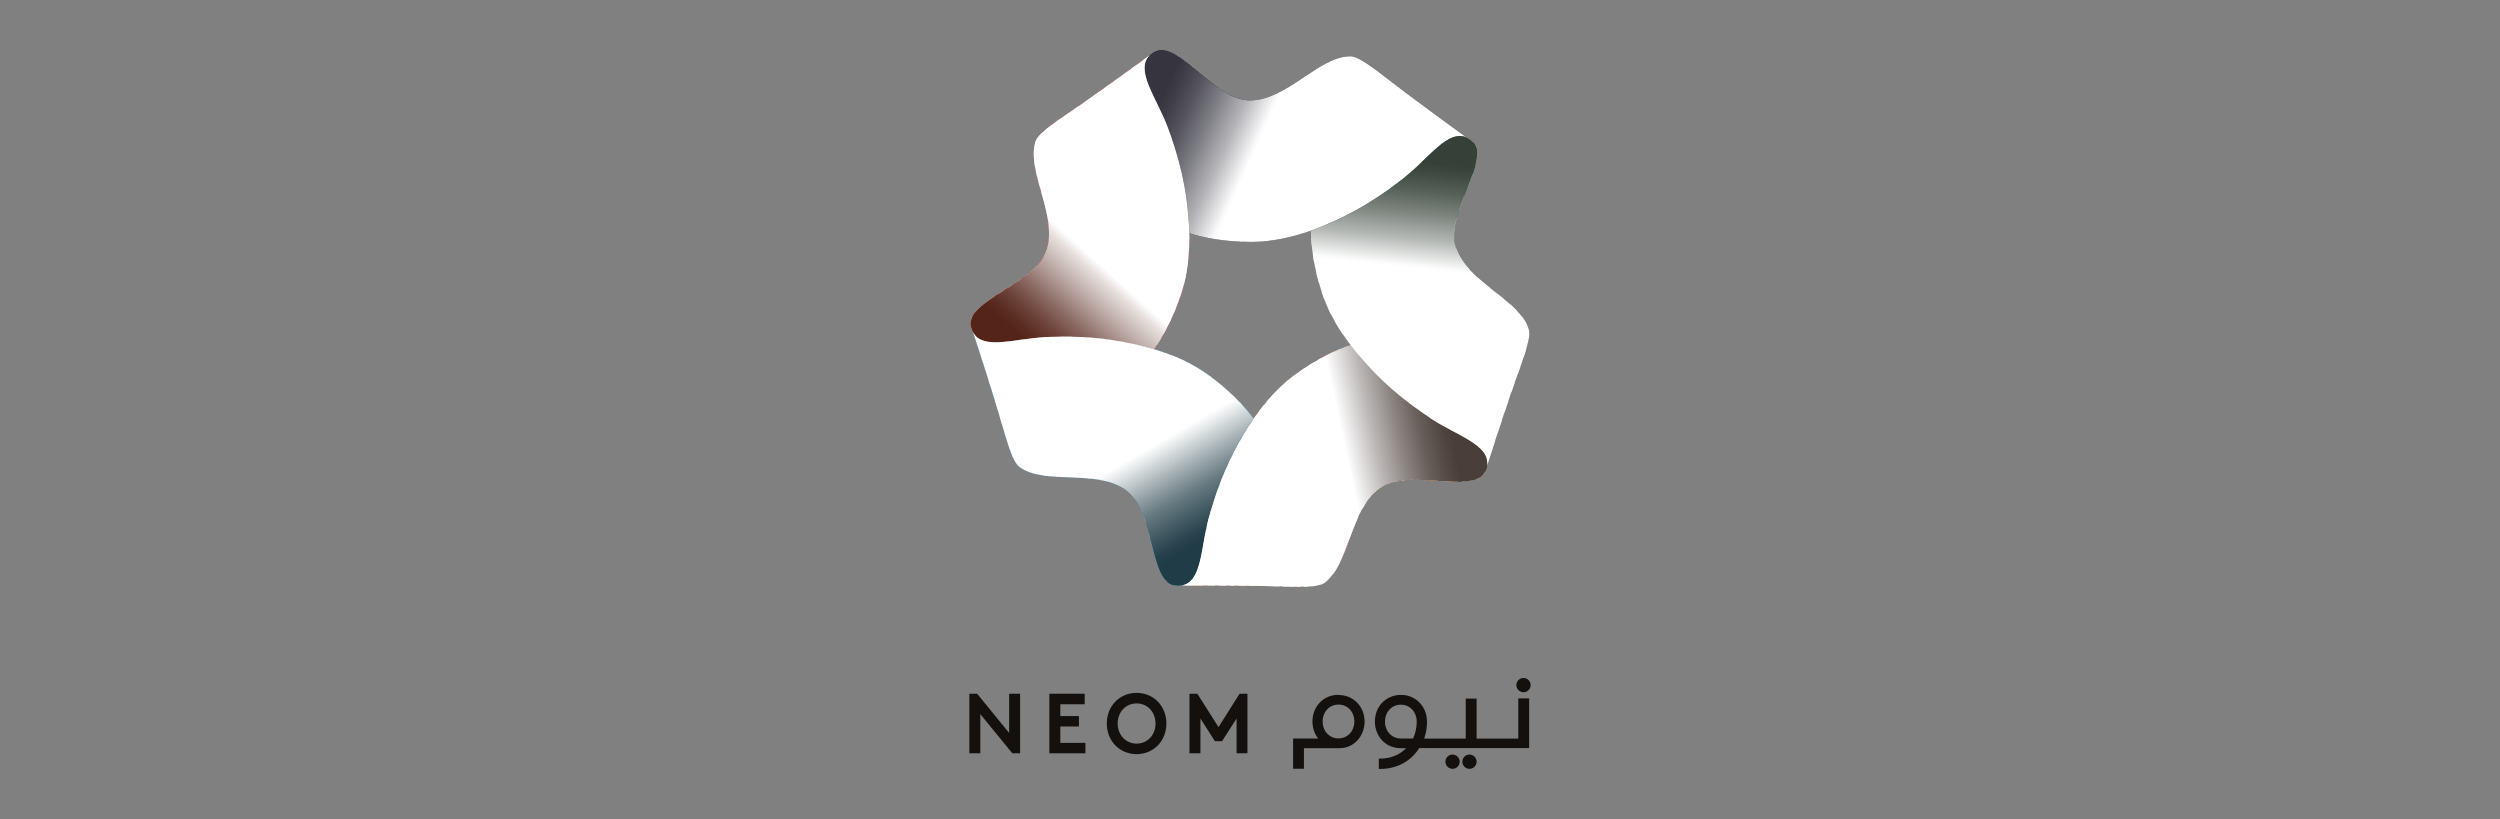 <?xml version="1.0" encoding="UTF-8"?>
<svg xmlns="http://www.w3.org/2000/svg" xmlns:xlink="http://www.w3.org/1999/xlink" viewBox="0 0 235 77">
  <rect x="0" y="0" width="235" height="77" fill="#808080" stroke="none"/>
  <defs>
    <style>
      .cls-1 {
        fill: url(#linear-gradient-3);
      }

      .cls-1, .cls-2, .cls-3, .cls-4, .cls-5 {
        mix-blend-mode: multiply;
      }

      .cls-6 {
        fill: #61c1d8;
      }

      .cls-7 {
        fill: #0369b2;
      }

      .cls-8 {
        fill: #232248;
      }

      .cls-2 {
        fill: url(#linear-gradient);
      }

      .cls-3 {
        fill: url(#linear-gradient-4);
      }

      .cls-9 {
        clip-path: url(#clippath-2);
      }

      .cls-10 {
        isolation: isolate;
      }

      .cls-11 {
        fill: #054021;
      }

      .cls-12 {
        fill: #d54a15;
      }

      .cls-13 {
        fill: #016f3d;
      }

      .cls-14 {
        fill: #e10b17;
      }

      .cls-15 {
        fill: #ce8d09;
      }

      .cls-16 {
        fill: #c96d14;
      }

      .cls-17 {
        fill: #d78b08;
      }

      .cls-18 {
        fill: #f19001;
      }

      .cls-19 {
        fill: #871811;
      }

      .cls-20 {
        fill: #d594c0;
      }

      .cls-21 {
        fill: #3a7c32;
      }

      .cls-22 {
        clip-path: url(#clippath-1);
      }

      .cls-23 {
        clip-path: url(#clippath-4);
      }

      .cls-4 {
        fill: url(#linear-gradient-5);
      }

      .cls-24 {
        fill: #9a5615;
      }

      .cls-25 {
        fill: #026291;
      }

      .cls-26 {
        fill: #4e8dca;
      }

      .cls-27 {
        fill: #facdb2;
      }

      .cls-28 {
        fill: #3c7caa;
      }

      .cls-29 {
        fill: #bbe2f8;
      }

      .cls-30 {
        fill: #be1818;
      }

      .cls-31 {
        fill: #2c6f9d;
      }

      .cls-32 {
        clip-path: url(#clippath);
      }

      .cls-33 {
        fill: #2d2867;
      }

      .cls-34 {
        fill: #fde9d2;
      }

      .cls-5 {
        fill: url(#linear-gradient-2);
      }

      .cls-35 {
        clip-path: url(#clippath-3);
      }

      .cls-36 {
        fill: #13100d;
      }

      .cls-37 {
        fill: #f5a506;
      }

      .cls-38 {
        fill: #3e6429;
      }

      .cls-39 {
        fill: #9a1915;
      }

      .cls-40 {
        fill: #2f2c7d;
      }

      .cls-41 {
        fill: #17132c;
      }

      .cls-42 {
        fill: #df8607;
      }

      .cls-43 {
        fill: #d86013;
      }

      .cls-44 {
        fill: #c0dec2;
      }
    </style>
    <clipPath id="clippath">
      <path class="cls-29" d="m98.41,31.67c-.06,0-.12.01-.18.02,0,0,0,0,0,0-2.79.14-5.9,1.27-6.77-.49.39,1.19,1.37,4.2,2.19,6.88.81,2.63,1.4,5.25,2.18,5.82,2.4,1.75,7.23.13,10.08,2.2,2.7,1.96,2.09,8.66,4.57,8.95,2.56.3,2.31-3.47,3.14-6.42.72-2.53,1.74-5.62,4.22-9.28-.88-1.18-2.23-2.63-4.26-4.11-1.5-1.09-3.29-1.87-5.12-2.42-4.21-1.21-7.45-1.24-10.06-1.14Z"/>
    </clipPath>
    <clipPath id="clippath-1">
      <path class="cls-34" d="m113.65,48.57c-.01.06-.03.12-.04.18,0,0,0,0,0,0-.73,2.7-.61,6-2.55,6.28,1.26,0,4.41,0,7.22.04,2.75.04,5.43.29,6.21-.28,2.4-1.75,2.36-6.84,5.21-8.91,2.7-1.96,8.88.69,9.93-1.59,1.08-2.35-2.59-3.26-5.14-4.98-2.18-1.46-4.8-3.39-7.52-6.88-1.39.47-3.19,1.3-5.22,2.78-1.5,1.09-2.8,2.55-3.89,4.13-2.45,3.63-3.48,6.7-4.19,9.21Z"/>
    </clipPath>
    <clipPath id="clippath-2">
      <path class="cls-27" d="m109.77,11.96c-.02-.06-.05-.11-.07-.17,0,0,0,0,0,0-1-2.61-3.03-5.22-1.63-6.59-1.01.74-3.57,2.6-5.86,4.21-2.25,1.58-4.56,2.96-4.86,3.87-.92,2.82,2.11,6.92,1.02,10.27-1.03,3.18-7.59,4.66-7.1,7.12.5,2.53,4.01,1.12,7.08,1.01,2.62-.1,5.88-.08,10.13,1.14.85-1.2,1.81-2.93,2.59-5.32.57-1.77.76-3.71.72-5.62-.15-4.38-1.12-7.46-2.02-9.92Z"/>
    </clipPath>
    <clipPath id="clippath-3">
      <path class="cls-44" d="m134.43,39.31c.05.03.11.06.16.09,0,0,0,0,0,0,2.34,1.53,5.52,2.44,5.19,4.37.39-1.2,1.36-4.2,2.27-6.85.89-2.6,1.95-5.07,1.65-5.99-.92-2.82-5.77-4.35-6.86-7.71-1.03-3.18,3.4-8.23,1.56-9.93-1.9-1.75-3.9,1.45-6.32,3.35-2.07,1.62-4.71,3.52-8.86,5.03.02,1.47.25,3.43,1.03,5.82.57,1.77,1.56,3.45,2.72,4.97,2.7,3.45,5.3,5.38,7.47,6.83Z"/>
    </clipPath>
    <clipPath id="clippath-4">
      <path class="cls-41" d="m132.03,16.68s.09-.08.14-.12c0,0,0,0,0,0,2.18-1.75,4.02-4.5,5.76-3.58-1.02-.74-3.57-2.59-5.81-4.27-2.2-1.65-4.22-3.42-5.19-3.42-2.97,0-5.93,4.15-9.45,4.15-3.34,0-6.78-5.77-8.96-4.55-2.25,1.26.17,4.16,1.23,7.05.91,2.47,1.89,5.57,2.04,9.98,1.4.44,3.35.82,5.86.82,1.86,0,3.76-.42,5.57-1.05,4.12-1.5,6.75-3.38,8.81-4.99Z"/>
    </clipPath>
    <linearGradient id="linear-gradient" x1="106.74" y1="7.91" x2="134.66" y2="20.34" gradientUnits="userSpaceOnUse">
      <stop offset=".09" stop-color="#35343f"/>
      <stop offset=".12" stop-color="#3d3c47"/>
      <stop offset=".18" stop-color="#56555e"/>
      <stop offset=".25" stop-color="#7d7d84"/>
      <stop offset=".33" stop-color="#b4b4b8"/>
      <stop offset=".41" stop-color="#f9f9fa"/>
      <stop offset=".42" stop-color="#fff"/>
    </linearGradient>
    <linearGradient id="linear-gradient-2" x1="93.62" y1="33.3" x2="114.07" y2="10.59" gradientUnits="userSpaceOnUse">
      <stop offset=".09" stop-color="#542419"/>
      <stop offset=".12" stop-color="#5a2c21"/>
      <stop offset=".17" stop-color="#6c433a"/>
      <stop offset=".23" stop-color="#8a6962"/>
      <stop offset=".3" stop-color="#b39e99"/>
      <stop offset=".39" stop-color="#e7e0de"/>
      <stop offset=".42" stop-color="#fff"/>
    </linearGradient>
    <linearGradient id="linear-gradient-3" x1="113.72" y1="53.63" x2="98.44" y2="27.17" gradientUnits="userSpaceOnUse">
      <stop offset=".09" stop-color="#203c47"/>
      <stop offset=".12" stop-color="#28434e"/>
      <stop offset=".17" stop-color="#415962"/>
      <stop offset=".24" stop-color="#697b83"/>
      <stop offset=".31" stop-color="#a0acb0"/>
      <stop offset=".39" stop-color="#e5e9ea"/>
      <stop offset=".42" stop-color="#fff"/>
    </linearGradient>
    <linearGradient id="linear-gradient-4" x1="139.26" y1="40.8" x2="109.37" y2="47.16" gradientUnits="userSpaceOnUse">
      <stop offset=".09" stop-color="#493e39"/>
      <stop offset=".12" stop-color="#514641"/>
      <stop offset=".18" stop-color="#675e5a"/>
      <stop offset=".25" stop-color="#8c8582"/>
      <stop offset=".33" stop-color="#bebab9"/>
      <stop offset=".42" stop-color="#fff"/>
    </linearGradient>
    <linearGradient id="linear-gradient-5" x1="134.95" y1="12.55" x2="131.76" y2="42.94" gradientUnits="userSpaceOnUse">
      <stop offset=".09" stop-color="#354138"/>
      <stop offset=".12" stop-color="#3d4940"/>
      <stop offset=".18" stop-color="#566058"/>
      <stop offset=".25" stop-color="#7e857f"/>
      <stop offset=".33" stop-color="#b5b9b6"/>
      <stop offset=".41" stop-color="#fafbfa"/>
      <stop offset=".42" stop-color="#fff"/>
    </linearGradient>
  </defs>
  <g class="cls-10">
    <g id="Layer_1" data-name="Layer 1">
      <g>
        <g>
          <g>
            <path class="cls-29" d="m98.41,31.67c-.06,0-.12.01-.18.02,0,0,0,0,0,0-2.79.14-5.9,1.27-6.77-.49.39,1.19,1.37,4.2,2.19,6.88.81,2.63,1.4,5.25,2.18,5.82,2.4,1.75,7.23.13,10.08,2.2,2.7,1.96,2.09,8.66,4.57,8.95,2.56.3,2.31-3.47,3.14-6.42.72-2.53,1.74-5.62,4.22-9.28-.88-1.18-2.23-2.63-4.26-4.11-1.5-1.09-3.29-1.87-5.12-2.42-4.21-1.21-7.45-1.24-10.06-1.14Z"/>
            <g class="cls-32">
              <g>
                <polygon class="cls-25" points="98.33 38.67 98.33 41.34 98.98 41.99 99.29 41.99 99.29 38.03 98.98 38.03 98.33 38.67"/>
                <rect class="cls-25" x="99.41" y="54.65" width="1.84" height="3.96"/>
                <polygon class="cls-25" points="98.33 42.83 98.33 45.5 98.98 46.15 99.29 46.15 99.29 42.18 98.98 42.18 98.33 42.83"/>
                <polygon class="cls-25" points="97.21 50.5 97.21 54.46 97.5 54.46 98.14 53.81 98.14 51.14 97.5 50.5 97.21 50.5"/>
                <polygon class="cls-25" points="98.33 30.36 98.33 33.03 98.98 33.68 99.29 33.68 99.29 29.71 98.98 29.71 98.33 30.36"/>
                <rect class="cls-25" x="99.41" y="42.18" width="1.84" height="3.96"/>
                <rect class="cls-25" x="99.41" y="50.5" width="1.84" height="3.96"/>
                <rect class="cls-25" x="99.41" y="38.03" width="1.84" height="3.96"/>
                <rect class="cls-25" x="99.41" y="46.34" width="1.84" height="3.96"/>
                <polygon class="cls-25" points="97.21 46.34 97.21 50.3 97.5 50.3 98.14 49.66 98.14 46.99 97.5 46.34 97.21 46.34"/>
                <polygon class="cls-25" points="98.33 46.99 98.33 49.66 98.98 50.3 99.29 50.3 99.29 46.34 98.98 46.34 98.33 46.99"/>
                <polygon class="cls-25" points="97.21 38.03 97.21 41.99 97.5 41.99 98.14 41.34 98.14 38.67 97.5 38.03 97.21 38.03"/>
                <rect class="cls-25" x="99.41" y="33.87" width="1.84" height="3.96"/>
                <polygon class="cls-25" points="97.21 33.87 97.21 37.83 97.5 37.83 98.14 37.19 98.14 34.52 97.5 33.87 97.21 33.87"/>
                <polygon class="cls-25" points="97.21 42.18 97.21 46.15 97.5 46.15 98.14 45.5 98.14 42.83 97.5 42.18 97.21 42.18"/>
                <polygon class="cls-25" points="97.21 29.71 97.21 33.68 97.5 33.68 98.14 33.03 98.14 30.36 97.5 29.71 97.21 29.71"/>
                <polygon class="cls-25" points="98.33 51.14 98.33 53.81 98.98 54.46 99.29 54.46 99.29 50.5 98.98 50.5 98.33 51.14"/>
                <polygon class="cls-25" points="98.33 55.3 98.33 57.97 98.98 58.62 99.29 58.62 99.29 54.65 98.98 54.65 98.33 55.3"/>
                <polygon class="cls-25" points="98.33 34.52 98.33 37.19 98.98 37.83 99.29 37.83 99.29 33.87 98.98 33.87 98.33 34.52"/>
                <polygon class="cls-25" points="102.49 34.52 102.49 37.19 103.13 37.83 103.44 37.83 103.44 33.87 103.13 33.87 102.49 34.52"/>
                <polygon class="cls-25" points="102.49 30.36 102.49 33.03 103.13 33.68 103.44 33.68 103.44 29.71 103.13 29.71 102.49 30.36"/>
                <polygon class="cls-25" points="102.49 42.83 102.49 45.5 103.13 46.15 103.44 46.15 103.44 42.18 103.13 42.18 102.49 42.83"/>
                <polygon class="cls-25" points="102.49 46.99 102.49 49.66 103.13 50.3 103.44 50.3 103.44 46.34 103.13 46.34 102.49 46.99"/>
                <rect class="cls-25" x="103.56" y="50.5" width="1.84" height="3.96"/>
                <rect class="cls-25" x="103.56" y="54.65" width="1.84" height="3.96"/>
                <rect class="cls-25" x="103.56" y="46.34" width="1.84" height="3.96"/>
                <polygon class="cls-25" points="102.49 51.14 102.49 53.81 103.13 54.46 103.44 54.46 103.44 50.5 103.13 50.5 102.49 51.14"/>
                <polygon class="cls-25" points="101.37 29.71 101.37 33.68 101.65 33.68 102.29 33.03 102.29 30.36 101.65 29.71 101.37 29.71"/>
                <polygon class="cls-25" points="101.37 46.34 101.37 50.3 101.65 50.3 102.29 49.66 102.29 46.99 101.65 46.34 101.37 46.34"/>
                <polygon class="cls-25" points="101.37 50.5 101.37 54.46 101.65 54.46 102.29 53.81 102.29 51.14 101.65 50.5 101.37 50.5"/>
                <polygon class="cls-25" points="101.37 54.65 101.37 58.62 101.65 58.62 102.29 57.97 102.29 55.3 101.65 54.65 101.37 54.65"/>
                <polygon class="cls-25" points="101.37 42.18 101.37 46.15 101.65 46.15 102.29 45.5 102.29 42.83 101.65 42.18 101.37 42.18"/>
                <polygon class="cls-25" points="102.49 55.3 102.49 57.97 103.13 58.62 103.44 58.62 103.44 54.65 103.13 54.65 102.49 55.3"/>
                <polygon class="cls-25" points="101.37 38.03 101.37 41.99 101.65 41.99 102.29 41.34 102.29 38.67 101.65 38.03 101.37 38.03"/>
                <rect class="cls-25" x="99.41" y="29.71" width="1.84" height="3.96"/>
                <polygon class="cls-25" points="101.37 33.87 101.37 37.83 101.65 37.83 102.29 37.19 102.29 34.52 101.65 33.87 101.37 33.87"/>
                <rect class="cls-25" x="103.56" y="42.18" width="1.84" height="3.96"/>
                <rect class="cls-25" x="91.1" y="38.03" width="1.84" height="3.96"/>
                <rect class="cls-25" x="91.1" y="42.18" width="1.84" height="3.96"/>
                <polygon class="cls-25" points="97.21 54.65 97.21 58.62 97.5 58.62 98.14 57.97 98.14 55.3 97.5 54.65 97.21 54.65"/>
                <rect class="cls-25" x="91.1" y="46.34" width="1.84" height="3.96"/>
                <rect class="cls-25" x="91.1" y="29.71" width="1.84" height="3.96"/>
                <polygon class="cls-25" points="93.06 50.5 93.06 54.46 93.34 54.46 93.99 53.81 93.99 51.14 93.34 50.5 93.06 50.5"/>
                <polygon class="cls-25" points="93.06 46.34 93.06 50.3 93.34 50.3 93.99 49.66 93.99 46.99 93.34 46.34 93.06 46.34"/>
                <polygon class="cls-25" points="93.06 54.65 93.06 58.62 93.34 58.62 93.99 57.97 93.99 55.3 93.34 54.65 93.06 54.65"/>
                <rect class="cls-25" x="91.1" y="50.5" width="1.84" height="3.96"/>
                <rect class="cls-25" x="91.1" y="54.65" width="1.84" height="3.96"/>
                <polygon class="cls-25" points="90.03 46.99 90.03 49.66 90.67 50.3 90.98 50.3 90.98 46.34 90.67 46.34 90.03 46.99"/>
                <polygon class="cls-25" points="90.03 51.14 90.03 53.81 90.67 54.46 90.98 54.46 90.98 50.5 90.67 50.5 90.03 51.14"/>
                <polygon class="cls-25" points="90.03 55.3 90.03 57.97 90.67 58.62 90.98 58.62 90.98 54.65 90.67 54.65 90.03 55.3"/>
                <polygon class="cls-25" points="90.03 42.83 90.03 45.5 90.67 46.15 90.98 46.15 90.98 42.18 90.67 42.18 90.03 42.83"/>
                <polygon class="cls-25" points="90.03 38.67 90.03 41.34 90.67 41.99 90.98 41.99 90.98 38.03 90.67 38.03 90.03 38.67"/>
                <polygon class="cls-25" points="90.03 30.36 90.03 33.03 90.67 33.68 90.98 33.68 90.98 29.71 90.67 29.71 90.03 30.36"/>
                <polygon class="cls-25" points="93.06 42.18 93.06 46.15 93.34 46.15 93.99 45.5 93.99 42.83 93.34 42.18 93.06 42.18"/>
                <polygon class="cls-25" points="90.03 34.52 90.03 37.19 90.67 37.83 90.98 37.83 90.98 33.87 90.67 33.87 90.03 34.52"/>
                <rect class="cls-25" x="91.1" y="33.87" width="1.84" height="3.96"/>
                <rect class="cls-25" x="95.25" y="42.18" width="1.84" height="3.96"/>
                <rect class="cls-25" x="95.25" y="46.34" width="1.84" height="3.96"/>
                <rect class="cls-25" x="95.25" y="50.5" width="1.84" height="3.96"/>
                <rect class="cls-25" x="95.25" y="54.65" width="1.84" height="3.96"/>
                <rect class="cls-25" x="95.25" y="29.71" width="1.84" height="3.96"/>
                <polygon class="cls-25" points="94.18 30.36 94.18 33.03 94.83 33.68 95.13 33.68 95.13 29.71 94.83 29.71 94.18 30.36"/>
                <polygon class="cls-25" points="93.06 38.03 93.06 41.99 93.34 41.99 93.99 41.34 93.99 38.67 93.34 38.03 93.06 38.03"/>
                <rect class="cls-25" x="95.25" y="38.03" width="1.84" height="3.96"/>
                <rect class="cls-25" x="95.25" y="33.87" width="1.84" height="3.96"/>
                <polygon class="cls-25" points="93.06 29.71 93.06 33.68 93.34 33.68 93.99 33.03 93.99 30.36 93.34 29.71 93.06 29.71"/>
                <polygon class="cls-25" points="94.18 51.14 94.18 53.81 94.83 54.46 95.13 54.46 95.13 50.5 94.83 50.5 94.18 51.14"/>
                <polygon class="cls-25" points="94.18 55.3 94.18 57.97 94.83 58.62 95.13 58.62 95.13 54.65 94.83 54.65 94.18 55.3"/>
                <polygon class="cls-25" points="94.18 34.52 94.18 37.19 94.83 37.83 95.13 37.83 95.13 33.87 94.83 33.87 94.18 34.52"/>
                <polygon class="cls-25" points="93.06 33.87 93.06 37.83 93.34 37.83 93.99 37.19 93.99 34.52 93.34 33.87 93.06 33.87"/>
                <polygon class="cls-25" points="94.18 38.67 94.18 41.34 94.83 41.99 95.13 41.99 95.13 38.03 94.83 38.03 94.18 38.67"/>
                <polygon class="cls-25" points="94.18 46.99 94.18 49.66 94.83 50.3 95.13 50.3 95.13 46.34 94.83 46.34 94.18 46.99"/>
                <polygon class="cls-25" points="94.18 42.83 94.18 45.5 94.83 46.15 95.13 46.15 95.13 42.18 94.83 42.18 94.18 42.83"/>
                <polygon class="cls-25" points="102.49 38.67 102.49 41.34 103.13 41.99 103.44 41.99 103.44 38.03 103.13 38.03 102.49 38.67"/>
                <polygon class="cls-25" points="113.82 42.18 113.82 46.15 114.11 46.15 114.75 45.5 114.75 42.83 114.11 42.18 113.82 42.18"/>
                <polygon class="cls-25" points="113.82 38.03 113.82 41.99 114.11 41.99 114.75 41.34 114.75 38.67 114.11 38.03 113.82 38.03"/>
                <polygon class="cls-25" points="113.82 50.5 113.82 54.46 114.11 54.46 114.75 53.81 114.75 51.14 114.11 50.5 113.82 50.5"/>
                <polygon class="cls-25" points="113.82 33.87 113.82 37.83 114.11 37.83 114.75 37.19 114.75 34.52 114.11 33.87 113.82 33.87"/>
                <polygon class="cls-25" points="114.94 42.83 114.94 45.5 115.59 46.15 115.9 46.15 115.9 42.18 115.59 42.18 114.94 42.83"/>
                <polygon class="cls-25" points="114.94 46.99 114.94 49.66 115.59 50.3 115.9 50.3 115.9 46.34 115.59 46.34 114.94 46.99"/>
                <polygon class="cls-25" points="113.82 29.71 113.82 33.68 114.11 33.68 114.75 33.03 114.75 30.36 114.11 29.71 113.82 29.71"/>
                <polygon class="cls-25" points="114.94 51.14 114.94 53.81 115.59 54.46 115.9 54.46 115.9 50.5 115.59 50.5 114.94 51.14"/>
                <polygon class="cls-25" points="114.94 55.3 114.94 57.97 115.59 58.62 115.9 58.62 115.9 54.65 115.59 54.65 114.94 55.3"/>
                <polygon class="cls-25" points="113.82 46.34 113.82 50.3 114.11 50.3 114.75 49.66 114.75 46.99 114.11 46.34 113.82 46.34"/>
                <rect class="cls-25" x="111.87" y="42.18" width="1.84" height="3.96"/>
                <polygon class="cls-25" points="113.82 54.65 113.82 58.62 114.11 58.62 114.75 57.97 114.75 55.3 114.11 54.65 113.82 54.65"/>
                <rect class="cls-25" x="111.87" y="50.5" width="1.84" height="3.96"/>
                <rect class="cls-25" x="111.87" y="54.65" width="1.84" height="3.96"/>
                <rect class="cls-25" x="111.87" y="46.34" width="1.84" height="3.96"/>
                <rect class="cls-25" x="111.87" y="38.03" width="1.84" height="3.96"/>
                <polygon class="cls-25" points="110.79 30.36 110.79 33.03 111.44 33.68 111.74 33.68 111.74 29.71 111.44 29.71 110.79 30.36"/>
                <rect class="cls-25" x="111.87" y="33.87" width="1.84" height="3.96"/>
                <rect class="cls-25" x="111.87" y="29.71" width="1.84" height="3.96"/>
                <polygon class="cls-25" points="117.98 46.34 117.98 50.3 118.26 50.3 118.91 49.66 118.91 46.99 118.26 46.34 117.98 46.34"/>
                <polygon class="cls-25" points="117.98 50.5 117.98 54.46 118.26 54.46 118.91 53.81 118.91 51.14 118.26 50.5 117.98 50.5"/>
                <polygon class="cls-25" points="117.98 42.18 117.98 46.15 118.26 46.15 118.91 45.5 118.91 42.83 118.26 42.18 117.98 42.18"/>
                <rect class="cls-25" x="116.02" y="29.71" width="1.84" height="3.96"/>
                <polygon class="cls-25" points="117.98 54.65 117.98 58.62 118.26 58.62 118.91 57.97 118.91 55.3 118.26 54.65 117.98 54.65"/>
                <polygon class="cls-25" points="118.26 29.71 117.98 29.71 117.98 33.68 118.26 33.68 118.91 33.03 118.91 30.36 118.26 29.71"/>
                <polygon class="cls-25" points="117.98 38.03 117.98 41.99 118.26 41.99 118.91 41.34 118.91 38.67 118.26 38.03 117.98 38.03"/>
                <polygon class="cls-25" points="117.98 33.87 117.98 37.83 118.26 37.83 118.91 37.19 118.91 34.52 118.26 33.87 117.98 33.87"/>
                <rect class="cls-25" x="116.02" y="50.5" width="1.84" height="3.96"/>
                <polygon class="cls-25" points="114.94 38.67 114.94 41.34 115.59 41.99 115.9 41.99 115.9 38.03 115.59 38.03 114.94 38.67"/>
                <rect class="cls-25" x="116.02" y="33.87" width="1.84" height="3.96"/>
                <polygon class="cls-25" points="114.94 30.36 114.94 33.03 115.59 33.68 115.9 33.68 115.9 29.71 115.59 29.71 114.94 30.36"/>
                <polygon class="cls-25" points="114.94 34.52 114.94 37.19 115.59 37.83 115.9 37.83 115.9 33.87 115.59 33.87 114.94 34.52"/>
                <rect class="cls-25" x="116.02" y="54.65" width="1.84" height="3.96"/>
                <rect class="cls-25" x="116.02" y="46.34" width="1.84" height="3.96"/>
                <rect class="cls-25" x="116.02" y="38.03" width="1.84" height="3.96"/>
                <rect class="cls-25" x="116.02" y="42.18" width="1.84" height="3.96"/>
                <polygon class="cls-25" points="110.79 51.14 110.79 53.81 111.44 54.46 111.74 54.46 111.74 50.5 111.44 50.5 110.79 51.14"/>
                <polygon class="cls-25" points="106.64 51.14 106.64 53.81 107.28 54.46 107.59 54.46 107.59 50.5 107.28 50.5 106.64 51.14"/>
                <polygon class="cls-25" points="106.64 42.83 106.64 45.5 107.28 46.15 107.59 46.15 107.59 42.18 107.28 42.18 106.64 42.83"/>
                <rect class="cls-25" x="107.71" y="50.5" width="1.84" height="3.96"/>
                <polygon class="cls-25" points="106.64 55.3 106.64 57.97 107.28 58.62 107.59 58.62 107.59 54.65 107.28 54.65 106.64 55.3"/>
                <polygon class="cls-25" points="106.64 34.52 106.64 37.19 107.28 37.83 107.59 37.83 107.59 33.87 107.28 33.87 106.64 34.52"/>
                <polygon class="cls-25" points="106.64 30.36 106.64 33.03 107.28 33.68 107.59 33.68 107.59 29.71 107.28 29.71 106.64 30.36"/>
                <rect class="cls-25" x="107.71" y="54.65" width="1.84" height="3.96"/>
                <polygon class="cls-25" points="106.64 38.67 106.64 41.34 107.28 41.99 107.59 41.99 107.59 38.03 107.28 38.03 106.64 38.67"/>
                <polygon class="cls-25" points="105.52 29.71 105.52 33.68 105.8 33.68 106.45 33.03 106.45 30.36 105.8 29.71 105.52 29.71"/>
                <polygon class="cls-25" points="106.64 46.99 106.64 49.66 107.28 50.3 107.59 50.3 107.59 46.34 107.28 46.34 106.64 46.99"/>
                <polygon class="cls-25" points="105.52 54.65 105.52 58.62 105.8 58.62 106.45 57.97 106.45 55.3 105.8 54.65 105.52 54.65"/>
                <rect class="cls-25" x="103.56" y="29.71" width="1.84" height="3.96"/>
                <polygon class="cls-25" points="105.52 33.87 105.52 37.83 105.8 37.83 106.45 37.19 106.45 34.52 105.8 33.87 105.52 33.87"/>
                <polygon class="cls-25" points="105.52 50.5 105.52 54.46 105.8 54.46 106.45 53.81 106.45 51.14 105.8 50.5 105.52 50.5"/>
                <rect class="cls-25" x="103.56" y="33.87" width="1.84" height="3.96"/>
                <polygon class="cls-25" points="105.52 38.03 105.52 41.99 105.8 41.99 106.45 41.34 106.45 38.67 105.8 38.03 105.52 38.03"/>
                <polygon class="cls-25" points="105.52 46.34 105.52 50.3 105.8 50.3 106.45 49.66 106.45 46.99 105.8 46.34 105.52 46.34"/>
                <polygon class="cls-25" points="105.52 42.18 105.52 46.15 105.8 46.15 106.45 45.5 106.45 42.83 105.8 42.18 105.52 42.18"/>
                <rect class="cls-25" x="107.71" y="38.03" width="1.84" height="3.96"/>
                <polygon class="cls-25" points="110.79 55.3 110.79 57.97 111.44 58.62 111.74 58.62 111.74 54.65 111.44 54.65 110.79 55.3"/>
                <rect class="cls-25" x="107.71" y="46.34" width="1.84" height="3.96"/>
                <polygon class="cls-25" points="109.67 33.87 109.67 37.83 109.95 37.83 110.6 37.19 110.6 34.52 109.95 33.87 109.67 33.87"/>
                <rect class="cls-25" x="103.56" y="38.03" width="1.84" height="3.96"/>
                <polygon class="cls-25" points="110.79 42.83 110.79 45.5 111.44 46.15 111.74 46.15 111.74 42.18 111.44 42.18 110.79 42.83"/>
                <polygon class="cls-25" points="110.79 38.67 110.79 41.34 111.44 41.99 111.74 41.99 111.74 38.03 111.44 38.03 110.79 38.67"/>
                <polygon class="cls-25" points="109.67 38.03 109.67 41.99 109.95 41.99 110.6 41.34 110.6 38.67 109.95 38.03 109.67 38.03"/>
                <polygon class="cls-25" points="110.79 46.99 110.79 49.66 111.44 50.3 111.74 50.3 111.74 46.34 111.44 46.34 110.79 46.99"/>
                <polygon class="cls-25" points="109.67 29.71 109.67 33.68 109.95 33.68 110.6 33.03 110.6 30.36 109.95 29.71 109.67 29.71"/>
                <polygon class="cls-25" points="110.79 34.52 110.79 37.19 111.44 37.83 111.74 37.83 111.74 33.87 111.44 33.87 110.79 34.52"/>
                <rect class="cls-25" x="107.71" y="33.87" width="1.84" height="3.96"/>
                <rect class="cls-25" x="107.71" y="29.71" width="1.84" height="3.96"/>
                <rect class="cls-25" x="107.71" y="42.18" width="1.84" height="3.96"/>
                <polygon class="cls-25" points="109.67 42.18 109.67 46.15 109.95 46.15 110.6 45.5 110.6 42.83 109.95 42.18 109.67 42.18"/>
                <polygon class="cls-25" points="109.67 46.34 109.67 50.3 109.95 50.3 110.6 49.66 110.6 46.99 109.95 46.34 109.67 46.34"/>
                <polygon class="cls-25" points="109.67 54.65 109.67 58.62 109.95 58.62 110.6 57.97 110.6 55.3 109.95 54.65 109.67 54.65"/>
                <polygon class="cls-25" points="109.67 50.5 109.67 54.46 109.95 54.46 110.6 53.81 110.6 51.14 109.95 50.5 109.67 50.5"/>
              </g>
            </g>
          </g>
          <g>
            <path class="cls-34" d="m113.65,48.57c-.01.06-.03.12-.04.18,0,0,0,0,0,0-.73,2.7-.61,6-2.55,6.28,1.26,0,4.41,0,7.22.04,2.75.04,5.43.29,6.21-.28,2.4-1.75,2.36-6.84,5.21-8.91,2.7-1.96,8.88.69,9.93-1.59,1.08-2.35-2.59-3.26-5.14-4.98-2.18-1.46-4.8-3.39-7.52-6.88-1.39.47-3.19,1.3-5.22,2.78-1.5,1.09-2.8,2.55-3.89,4.13-2.45,3.63-3.48,6.7-4.19,9.21Z"/>
            <g class="cls-22">
              <g>
                <path class="cls-28" d="m120.29,51.82c.09-.42.88-4.12.87-4.63,0-.61-.77-1.61-.86-1.7-.08-.07-.19-.06-.26.01-.07.08-.06.19.01.26.12.12.72.98.74,1.41,0,0,0,.01,0,.02,0,.35-.51,2.9-.86,4.53-.05.16-.6,2.07-.76,3.51.12,0,.25,0,.37,0,.17-1.44.74-3.39.75-3.41h0Z"/>
                <path class="cls-41" d="m121.24,50.91c.28-1.21.66-2.86.61-3.55-.06-.88-.17-1.85-.77-2.17-.5-.26-1.56-.23-2.13-.21-.07,0-.12,0-.17,0-.44,0-1.92.58-2.45,1.06-.09.08-.2.18-.34.3-.66.56-1.65,1.41-2,2.17-.17.37-.4.69-.62.97-.05.25-.09.48-.14.72.33-.34.78-.87,1.09-1.53.32-.68,1.31-1.53,1.91-2.04.14-.12.26-.22.35-.3.47-.43,1.88-.96,2.21-.96.05,0,.1,0,.17,0,.46-.01,1.53-.05,1.95.17.47.25.54,1.34.58,1.87,0,0,0,.01,0,.02.03.64-.35,2.31-.61,3.42-.07.31-.13.58-.18.78-.16.75-.37,2.39-.5,3.64.12,0,.25,0,.37,0,.12-1.23.33-2.83.49-3.56.04-.2.1-.47.18-.78Z"/>
                <path class="cls-42" d="m115.24,46.52c1.04-.63,2.25-1.41,2.27-1.42.09-.06.11-.17.06-.26-.05-.09-.17-.11-.25-.06-.01,0-1.22.79-2.26,1.42-.39.24-.8.7-1.19,1.22-.09.35-.18.68-.26,1.02.49-.75,1.11-1.6,1.63-1.92Z"/>
                <path class="cls-25" d="m117.23,44.67c1.01-.17,2.75-.2,2.77-.2.01,0,1.61.02,1.82.9.25,1.06.41,2.91.29,3.46-.13.6-1.03,3.75-1.04,3.78-.03.1.03.2.13.23.1.03.2-.03.23-.13.04-.13.92-3.19,1.05-3.81.14-.65-.05-2.6-.3-3.63-.28-1.16-2.1-1.19-2.18-1.19-.08,0-1.8.03-2.83.2-.8.14-2.1.9-2.73,1.29-.07.2-.14.4-.21.6.03-.03.05-.05.06-.07.21-.13,2.01-1.3,2.94-1.46Z"/>
                <path class="cls-26" d="m123.15,48.42c0-.18,0-.37-.01-.58-.02-1.32-.05-2.96-.67-3.61-.69-.72-1.71-1.07-2.88-.99-1.12.08-2.82.46-3.31.6-.24.07-.85.37-1.44.69-.08.18-.15.36-.22.54.67-.38,1.49-.79,1.76-.87.48-.14,2.14-.51,3.23-.59,1.07-.08,1.97.23,2.59.88.52.54.54,2.17.56,3.35,0,.21,0,.4.01.58.03.96-.39,2.53-1.23,4.66-.28.71-.49,1.42-.62,2.15.13,0,.25,0,.37,0,.13-.69.32-1.35.58-2.02.86-2.17,1.29-3.79,1.26-4.81Z"/>
                <path class="cls-19" d="m123.4,51.47c.13-.86.27-1.74.43-2.27.35-1.13-.07-3.75-.21-4.53-.22-1.23-1.11-1.69-1.76-1.93-.66-.24-2.73-.02-3.47.06-.59.07-2.07.44-3.11.79-.07.15-.14.31-.21.46,1.04-.35,2.76-.81,3.37-.88,1.07-.12,2.8-.27,3.3-.08.61.22,1.34.61,1.53,1.64.28,1.56.48,3.52.22,4.35-.17.55-.31,1.45-.44,2.32-.11.72-.21,1.4-.32,1.77-.11.4-.33,1.23-.55,2.07.13,0,.26,0,.38,0,.21-.8.41-1.59.52-1.96.11-.4.22-1.09.33-1.82Z"/>
                <path class="cls-16" d="m122.61,52.75c.03-.1-.03-.2-.13-.23-.1-.03-.2.03-.23.13,0,0-.14.49-.29.89-.08.21-.29,1.03-.44,1.71.13,0,.26,0,.38,0,.14-.62.32-1.35.41-1.57.17-.42.3-.91.31-.93Z"/>
                <path class="cls-13" d="m124.45,50.23v-.02c.02-.15.31-3.79.11-4.65-.2-.86-.6-2.54-1.29-3.01-.63-.43-2.27-1.04-2.98-1.08-.45-.02-1.45.17-2.19.29-.34.05-.64.1-.73.1-.14,0-.67.07-1.28.14-.07.13-.14.27-.22.4.7-.09,1.36-.16,1.51-.17.12,0,.39-.05.77-.1.68-.1,1.7-.3,2.12-.28.59.03,2.18.58,2.79,1.01.57.39.96,2.04,1.14,2.79.15.65,0,3.23-.11,4.52-.04.2-.62,2.88-.74,3.41-.06.28-.24.97-.44,1.68.14,0,.27,0,.38,0,.19-.69.36-1.35.41-1.6.12-.55.74-3.42.74-3.42Z"/>
                <path class="cls-25" d="m117.55,42.75c.41-.09,1.42-.2,1.96-.26l.21-.02c.4-.04,1.16.01,1.16.02.1,0,.19-.07.2-.17,0-.1-.07-.19-.17-.2-.03,0-.8-.06-1.23-.01l-.21.02c-.55.06-1.57.17-2,.26-.27.06-1.05.19-1.75.3-.07.14-.14.27-.21.41.08-.01.17-.03.26-.04.73-.12,1.49-.24,1.78-.3Z"/>
                <path class="cls-25" d="m122.07,41.58c.1.02.2-.04.22-.14.02-.1-.04-.2-.14-.22-.23-.05-2.32-.36-2.78-.3-.3.04-1.23.14-2.75.17-.07.13-.15.25-.22.38,1.22-.02,2.61-.12,3.02-.18.3-.04,1.79.11,2.65.3Z"/>
                <path class="cls-14" d="m119.23,40.68c.81-.02,2.54.22,3.09.46.54.24,1.17,1.12,1.61,1.77.46.68.85,2.12.9,2.42.04.21.02,1.69,0,2.63,0,.1.08.19.18.19.1,0,.19-.08.19-.18,0-.24.04-2.38,0-2.7-.06-.35-.47-1.84-.96-2.56-.5-.74-1.15-1.63-1.76-1.9-.59-.26-2.39-.51-3.24-.49-.29,0-.82,0-1.39.01-.25,0-.5,0-.75,0-.08.12-.16.25-.24.37.33,0,.67,0,.99,0,.57,0,1.11,0,1.4-.01Z"/>
                <path class="cls-14" d="m126.53,51.93c.03-.14.85-3.42.88-5.04.03-1.53-.9-3.59-1.81-4.7-.91-1.1-2.17-2.47-2.96-2.7-.73-.22-3.16-.82-4.4-.83-.07.09-.14.18-.2.27-.03.03-.05.07-.07.1.06,0,.11,0,.16,0,1.14-.03,3.67.59,4.41.81.54.16,1.56,1.1,2.78,2.58.85,1.03,1.75,3.03,1.72,4.45-.03,1.58-.83,4.82-.87,4.96v.04c-.11.41-.29,1.13-.45,1.93.23-.37.45-.79.64-1.22.06-.25.11-.46.15-.62v-.04Z"/>
                <path class="cls-41" d="m127.82,45.13c-.38-1.31-1.38-2.86-1.49-3.04-.32-.49-1.63-2.12-2.66-2.84-.94-.66-2.98-1.1-4.32-1.4l-.27-.06s-.08-.02-.13-.02c-.09.11-.18.22-.27.33.11.02.21.03.32.06l.27.06c1.24.27,3.31.72,4.19,1.34.95.66,2.23,2.22,2.56,2.74.4.61,1.15,1.91,1.45,2.94.32,1.08.22,2.78.17,3.68,0,.06,0,.13-.02.22.12-.32.26-.65.42-.98.03-.94.03-2.15-.23-3.03Z"/>
                <path class="cls-15" d="m125.94,37.85c-1.09-.78-2.46-1.71-3.38-2.05-.32-.12-.82-.28-1.32-.44-.11.1-.21.19-.32.29.58.18,1.16.37,1.52.5.88.32,2.22,1.24,3.29,2,.94.67,2.52,2.83,2.87,3.66.34.81.82,3.89.76,4.36,0,.04,0,.08,0,.13.12-.11.24-.22.38-.33-.04-.91-.46-3.51-.79-4.3-.37-.88-1.99-3.1-3-3.81Z"/>
                <path class="cls-14" d="m127.17,38.78c.07.07.19.07.26,0,.07-.07.07-.19,0-.26-.03-.03-.84-.86-1.76-1.5-.81-.57-2.89-1.79-3.83-2.17-.04.03-.08.06-.11.09-.07.06-.14.12-.21.18.71.21,3.01,1.54,3.95,2.2.89.62,1.69,1.45,1.7,1.46Z"/>
                <path class="cls-31" d="m127.73,37.99c-.81-1.15-2.84-2.63-3.93-3.22-.31-.17-.72-.35-1.16-.53-.12.08-.23.17-.35.26.51.21.99.42,1.33.61,1.09.58,3.06,2.05,3.81,3.11.75,1.05,1.94,4.13,2.18,5.01.09.35.33,1.34.52,2.47.11-.07.22-.13.34-.19-.19-1.1-.41-2.04-.5-2.38-.25-.92-1.46-4.02-2.24-5.12Z"/>
                <path class="cls-16" d="m129.66,40.76c-.24-.54-.47-1.05-.59-1.37l-.05-.14c-.3-.84-.79-2.25-1.89-2.97-1.09-.72-2.53-1.7-2.54-1.71-.08-.06-.2-.04-.26.05-.02.03-.03.07-.03.11,0,.06.03.11.08.15.01,0,1.45.99,2.55,1.72.99.65,1.46,1.99,1.74,2.78l.05.14c.12.34.35.86.6,1.4.32.72.69,1.55.84,2.04.15.5.4,1.76.57,2.68.11-.05.23-.09.35-.13-.17-.92-.42-2.15-.57-2.66-.15-.52-.51-1.31-.85-2.09Z"/>
                <path class="cls-41" d="m130.11,38.56c-.14-.14-.38-.45-.65-.81-.45-.6-1-1.34-1.57-1.86-.99-.91-2.62-1.79-3.72-2-.21-.04-.45-.12-.72-.21-.13.08-.26.17-.39.25.38.15.74.27,1.03.32,1.02.2,2.61,1.06,3.54,1.91.54.5,1.09,1.23,1.53,1.81.29.39.52.69.69.85.38.36,1.91,2.99,2.14,4.45.08.53.12,1.36.12,1.99.12,0,.24-.02.37-.02,0-.64-.04-1.48-.13-2.03-.24-1.56-1.84-4.27-2.25-4.66Z"/>
                <path class="cls-43" d="m130.84,38.02c-.09-.16-.17-.3-.24-.44-.61-1.12-1.46-2.09-2.77-3.17-1.05-.86-1.88-1.41-2.57-1.71-.15.07-.31.15-.46.22.71.23,1.61.79,2.8,1.77,1.27,1.04,2.1,1.98,2.68,3.06.08.14.16.29.24.44.65,1.18,1.54,2.79,1.95,4.4.2.79.31,1.86.36,2.64.12,0,.24,0,.37.01-.05-.8-.17-1.91-.38-2.74-.42-1.66-1.33-3.3-1.99-4.49Z"/>
                <path class="cls-14" d="m127.39,35.08c.32.29,1.9,2.08,2.12,2.43.05.09.17.11.25.06.09-.06.11-.17.06-.26-.23-.37-1.84-2.2-2.19-2.51-.36-.32-2.1-1.14-2.96-1.35-.15-.04-.32-.1-.52-.18-.13.08-.27.15-.4.23.31.14.61.25.83.31.83.2,2.51,1.01,2.8,1.27Z"/>
                <path class="cls-7" d="m131.11,36.77c-.1-.09-.19-.17-.29-.26-.94-.87-1.84-1.76-2.69-2.79-.65-.46-1.37-.87-2.16-1.25-.03-.01-.06-.03-.09-.04-.15.06-.29.13-.43.2.13.07.25.13.37.18,2.12,1,3.67,2.26,4.73,3.84,1.41,2.1,2.08,3.73,2.55,6.23.16.84.24,1.71.29,2.35.12,0,.25.01.37.02-.05-.66-.13-1.56-.3-2.44-.45-2.37-1.09-4.1-2.35-6.04Z"/>
                <path class="cls-30" d="m127.68,33.16c-.19-.24-.37-.49-.56-.74-.18-.1-.35-.2-.52-.3-.15.06-.29.11-.44.18.41.24.88.51,1.39.8.04.02.08.05.12.07Z"/>
                <path class="cls-14" d="m132.35,37.77c-.24-.18-.48-.37-.71-.57.04.07.11.26.15.33.91,1.65,1.46,3.66,1.66,4.45.17.68.43,2.16.65,3.28.13,0,.25.02.38.02-.22-1.14-.5-2.68-.67-3.39-.18-.72-.69-2.56-1.45-4.11Z"/>
                <path class="cls-18" d="m133.62,38.66c-.17-.12-.35-.24-.53-.36.26.65.47,1.44.59,2.13.28,1.61.62,3.54.9,4.85.13,0,.25.02.38.02-.28-1.31-.63-3.29-.92-4.94-.09-.51-.23-1.15-.43-1.7Z"/>
                <path class="cls-40" d="m134.47,39.22c-.15-.09-.3-.19-.46-.29.29.96.87,4.34,1.07,5.66.02.16.07.51.1.71.13,0,.25.01.38.02-.04-.22-.08-.6-.11-.79-.16-1.04-.65-3.98-.97-5.32Z"/>
                <path class="cls-17" d="m136.4,41.44c-.01-.17-.06-.61-.13-1.09-.13-.07-.26-.14-.4-.22.08.55.14,1.1.16,1.34.02.24.18,1.41.37,2.76.05.32.12.89.17,1.22.13,0,.25,0,.37,0-.05-.34-.13-.93-.18-1.27-.18-1.29-.35-2.5-.37-2.73Z"/>
                <path class="cls-8" d="m137.32,43.37c.09-.73.05-1.64-.09-2.5-.14-.07-.27-.14-.41-.22.17.91.23,1.9.14,2.68-.06.52-.01,1.45.06,2.09.13,0,.25,0,.37-.01-.07-.63-.12-1.54-.06-2.03Z"/>
                <path class="cls-21" d="m138.11,41.34c-.12-.06-.24-.13-.36-.19,0,.04,0,.08,0,.13-.07.88-.14,2.81-.07,4.12.12-.01.25-.02.37-.04-.05-1.12-.02-2.84.07-4.01Z"/>
                <path class="cls-12" d="m139.09,41.91s-.02-.01-.02-.02c-.06-.04-.12-.08-.19-.12-.05-.03-.1-.06-.15-.09.14.9.25,2.19.3,3.34.13-.06.25-.12.36-.19-.05-.97-.14-2.08-.25-2.89-.02-.01-.03-.02-.05-.04Z"/>
                <path class="cls-41" d="m139.87,43.57c-.03-.33-.05-.66-.08-.98-.07-.11-.15-.23-.26-.33h0s-.09-.08-.13-.12c0,0,0,0,0,0,0,0-.01-.01-.02-.02.06.47.1.98.14,1.48.02.3.05.61.08.91.14-.13.25-.29.33-.47-.01-.16-.03-.31-.04-.47Z"/>
                <path class="cls-14" d="m119.48,46.86c-.48-.55-.93-.31-1.33-.1-.03.02-.06.03-.1.05-.38.2-1.5,1.34-2.55,2.42l-.14.15c-.43.44-.76,1.1-.9,1.76-.06.3-.22.79-.36,1.23-.14.44-.23.72-.25.86-.03.23-.64,1.59-.89,2.01.14,0,.28,0,.42,0,.3-.57.8-1.7.83-1.95.02-.11.13-.46.24-.79.14-.44.31-.94.37-1.27.12-.59.43-1.2.8-1.58l.14-.15c.52-.53,2.08-2.15,2.46-2.35.03-.02.07-.04.1-.05.42-.23.6-.31.88.01.25.29,0,1.22-.35,1.96-.14.29-.66,1.29-1.29,2.07-.64.8-1.28,2.06-1.47,2.62-.15.45-.09,1.02-.01,1.49.12,0,.25,0,.37,0-.08-.44-.15-.98-.02-1.37.19-.55.81-1.76,1.4-2.5.65-.81,1.18-1.82,1.33-2.14.25-.53.77-1.82.3-2.37Z"/>
                <path class="cls-37" d="m120.44,47.18c-.02-.43-.07-.88-.45-1.22-.36-.32-.77-.61-1.43-.21-.31.19-.95.7-1.57,1.2-.45.36-.88.7-1.07.83-.08.05-1.87,1.26-2.09,2.24-.17.76-.48,2.28-.5,2.41-.18,1.06-1.17,2.65-1.32,2.81.14,0,.3,0,.47,0,.4-.56,1.04-1.83,1.21-2.75h0s.32-1.63.49-2.39c.14-.62,1.25-1.56,1.93-2.01.21-.14.62-.47,1.1-.85.58-.46,1.24-.99,1.53-1.17.41-.25.63-.16,1,.17.24.22.3.5.32.96.02.34-.21,1.94-.3,2.54-.07.23-1,3.41-1.42,4.69-.08.26-.14.54-.18.82.12,0,.25,0,.37,0,.03-.24.08-.48.16-.7.43-1.33,1.42-4.68,1.43-4.72v-.03c.02-.09.33-2.18.31-2.63Z"/>
                <g>
                  <path class="cls-39" d="m115.66,54.28c.03-.11.06-.24.08-.38.1-.46.22-1.03.43-1.41.72-1.33.81-1.45,1.12-1.84.1-.13.22-.28.4-.52l.1-.14c.25-.33.44-.59.87-1.48.17-.35.31-.73.08-.91-.07-.06-.27-.23-.95.3-.21.17-.88.84-1.18,1.18-.28.33-.3.37-.66,1.13l-.1.22c-.04.09,0,.21.09.25.09.05.2,0,.25-.09l.1-.22c.35-.74.36-.75.61-1.04.28-.32.93-.97,1.12-1.13.23-.18.38-.25.46-.28-.01.07-.05.19-.16.42-.41.85-.58,1.09-.83,1.41l-.1.14c-.17.23-.29.38-.39.51-.31.4-.42.53-1.15,1.89-.24.44-.36,1.03-.47,1.51-.03.13-.06.26-.08.37-.07.3-.09.71-.08,1.05.13,0,.25,0,.37,0,0-.31,0-.69.07-.96Z"/>
                  <path class="cls-33" d="m114.66,54.9l.06-.15c.2-.52.45-1.17.52-1.71l.03-.23c.07-.47.12-.88.18-1.43.01-.1-.06-.2-.16-.21-.1-.01-.19.06-.21.17-.06.54-.12.95-.18,1.41l-.03.23c-.07.49-.31,1.12-.5,1.62l-.06.15c-.06.16-.11.32-.16.48.13,0,.26,0,.39,0,.04-.11.08-.23.12-.34Z"/>
                </g>
                <path class="cls-41" d="m126.43,45.37c-.03-.11-.05-.21-.07-.33-.06-.48-.3-1.06-.52-1.42-.23-.39-1.21-1.3-1.32-1.41,0,0,0,0-.01,0-.23-.4-.47-.76-.68-1.03-.75-.95-2.04-1.29-2.52-1.31-.19,0-.89-.06-1.63-.12-.75-.06-1.58-.13-2.11-.16-.08.12-.16.24-.24.36.5.03,1.49.11,2.32.18.78.06,1.45.12,1.65.13.47.01,1.61.37,2.24,1.17.69.88,1.61,2.75,1.65,3.07v.12c.31,2.56.28,3.22.23,3.39-.06.23-.3,1.25-.58,2.43-.36,1.54-.82,3.45-.92,3.79-.05.15-.13.54-.23,1.05.08,0,.13,0,.13,0,.08,0,.17,0,.25-.02.09-.45.16-.79.2-.91.11-.35.54-2.19.92-3.81.27-1.13.52-2.2.58-2.42.1-.35.03-1.51-.2-3.54v-.12c-.03-.18-.21-.62-.46-1.12.19.2.35.38.41.5.23.39.42.92.47,1.28.02.15.05.26.08.38.06.23.13.5.13,1.13,0,1.2-.16,2.36-.48,3.46-.38,1.31-.46,1.61-.46,1.62-.03.1.04.2.14.23.02,0,.03,0,.05,0,.08,0,.16-.06.18-.14,0,0,.08-.31.45-1.61.33-1.14.5-2.34.5-3.57,0-.68-.07-.97-.14-1.22Z"/>
                <path class="cls-19" d="m125.22,54.49c.04-.9.17-1.76.17-1.77.02-.1-.05-.2-.16-.21-.1-.02-.2.06-.21.16,0,.06-.17,1.16-.19,2.2.13-.11.26-.23.39-.37Z"/>
                <path class="cls-25" d="m128.02,43.3c-.4-.9-1.66-2.82-2.07-3.21l-.08-.08c-.43-.41-1.42-1.38-2.73-1.92-1.37-.57-3.23-.85-3.3-.86-.1-.02-.2.06-.21.16-.01.1.06.2.16.21.02,0,1.89.28,3.22.84,1.24.52,2.2,1.45,2.61,1.85l.08.08c.33.32,1.59,2.2,1.98,3.09.33.75.59,2.84.71,3.85,0,.07.02.13.02.19.1-.16.2-.32.32-.48-.14-1.14-.38-2.97-.71-3.72Z"/>
                <path class="cls-39" d="m131.76,45.36c-.01-.96-.25-2.64-.5-3.35-.2-.56-.73-1.37-1.15-2.02-.23-.35-.45-.69-.5-.82-.04-.1-.15-.14-.24-.1-.09.04-.14.15-.1.25.07.16.27.48.53.88.39.6.93,1.43,1.11,1.95.25.7.48,2.4.48,3.3,0,0,.01,0,.02,0,.11-.03.23-.05.35-.07Z"/>
                <path class="cls-20" d="m135.91,43.08c-.1-.68-.13-.91-.26-1.5-.14-.62-.32-1.36-.43-1.82-.15-.09-.3-.17-.45-.27.07.3.33,1.34.51,2.17.13.57.16.8.25,1.47.06.42.18,1.25.33,2.25.13,0,.25,0,.38.01-.16-1.04-.28-1.88-.34-2.31Z"/>
                <path class="cls-24" d="m128.88,44c-.26-1.48-1.4-3.86-2.64-4.91-1.17-.99-3.97-2.78-5.07-3.02-.15-.03-.33-.08-.53-.14-.1.1-.2.2-.3.3.29.08.55.15.75.2.34.07.88.33,1.51.67-.19-.03-.39-.05-.58-.06-.36-.02-1.21-.38-1.84-.64-.09.1-.18.19-.27.29.74.31,1.64.7,2.09.73.57.04,1.33.18,1.51.21.93.57,1.89,1.24,2.5,1.75,1.18,1,2.27,3.27,2.51,4.69.18,1.02.32,2.03.3,2.84.11-.15.23-.29.36-.43-.03-.7-.14-1.52-.3-2.48Z"/>
                <path class="cls-38" d="m138.36,45.28s.02,0,.03,0h0c.12-.02.23-.05.33-.09,0-.1,0-.41-.01-.48,0-.61-.08-2.17-.08-2.24,0-.1-.09-.18-.19-.18-.1,0-.18.09-.17.2,0,.02.08,1.63.08,2.22,0,.1,0,.43.02.57Z"/>
                <path class="cls-16" d="m117.47,55.24c.01-.58.15-1.48.3-1.94.1-.32.35-.66.57-.96.14-.19.27-.37.35-.53.11-.2.65-1.65.72-1.82.04-.1-.01-.21-.11-.24-.1-.04-.2.01-.24.11-.24.64-.62,1.63-.7,1.77-.07.14-.2.31-.33.48-.23.32-.5.69-.62,1.06-.14.45-.3,1.4-.31,2.05.13,0,.25,0,.37,0Z"/>
              </g>
            </g>
          </g>
          <g>
            <path class="cls-27" d="m109.77,11.96c-.02-.06-.05-.11-.07-.17,0,0,0,0,0,0-1-2.61-3.03-5.22-1.63-6.59-1.01.74-3.57,2.6-5.86,4.21-2.25,1.58-4.56,2.96-4.86,3.87-.92,2.82,2.11,6.92,1.02,10.27-1.03,3.18-7.59,4.66-7.1,7.12.5,2.53,4.01,1.12,7.08,1.01,2.62-.1,5.88-.08,10.13,1.14.85-1.2,1.81-2.93,2.59-5.32.57-1.77.76-3.71.72-5.62-.15-4.38-1.12-7.46-2.02-9.92Z"/>
            <g class="cls-9">
              <path class="cls-14" d="m106.61,15.59s-.04-.06-.06-.1c.17.04.35.06.54.06,1.24,0,2.24-1.02,2.23-2.25,0-.19-.02-.37-.07-.54.03.02.07.04.1.06.01,0,.03.02.04.03.03.02.07.04.1.06.05.03.11.06.16.09.01,0,.02.01.04.02.03.01.05.03.08.04,0,.08.01.17.01.25,0,1.49-1.2,2.72-2.69,2.72-.08,0-.17,0-.25-.01-.01-.03-.03-.05-.04-.08,0,0,0-.02-.01-.03-.03-.06-.06-.11-.09-.17-.02-.03-.03-.06-.05-.09-.01-.02-.02-.04-.03-.06Zm-4.4,5.94h0s-.02,0-.03,0c-1.78.01-3.24-1.43-3.25-3.21,0,0,0-.02,0-.03h0c-.15.05-.31.1-.46.14.07,1.95,1.65,3.52,3.61,3.57.04-.16.08-.31.14-.47Zm.71,1.51c.09-2.16,1.82-3.91,3.98-4.03-.01-.1-.03-.2-.03-.3,0-.05-.01-.11-.01-.16-2.38.14-4.29,2.07-4.4,4.45.06,0,.12,0,.18.01.1,0,.19.02.29.03Zm-.46-2.12s.01-.02.02-.03c.03-.06.06-.11.09-.17.02-.03.04-.06.06-.1,0-.02.02-.03.03-.05.02-.03.04-.07.06-.1h0c-.17.04-.35.07-.54.07-1.24,0-2.25-.99-2.26-2.23,0-.19.02-.37.06-.54h0s-.06.04-.09.06c-.02.01-.04.02-.06.04-.03.02-.06.03-.09.05-.06.03-.11.06-.17.09,0,0-.02,0-.02.01-.03.01-.05.03-.08.04,0,.08-.01.17-.01.25,0,1.49,1.23,2.7,2.72,2.69.08,0,.17,0,.25-.01.01-.03.03-.05.04-.08Zm4.64-4.36s-.02,0-.03,0c.05.15.1.31.14.46,1.95-.07,3.52-1.65,3.57-3.61-.16-.04-.31-.08-.47-.14,0,0,0,.02,0,.03.01,1.78-1.43,3.24-3.21,3.25Zm-11.64-3.17c0-.95.76-1.72,1.71-1.73.95,0,1.72.76,1.73,1.71,0,.95-.76,1.72-1.71,1.73-.95,0-1.72-.76-1.73-1.71Zm.47,0c0,.69.57,1.25,1.26,1.24s1.25-.57,1.24-1.26-.57-1.25-1.26-1.24c-.69,0-1.25.57-1.24,1.26Zm11.16,1.66c-.95,0-1.72-.76-1.73-1.71,0-.95.76-1.72,1.71-1.73.95,0,1.72.76,1.73,1.71,0,.95-.76,1.72-1.71,1.73Zm1.24-1.73c0-.69-.57-1.25-1.26-1.24-.69,0-1.25.57-1.24,1.26,0,.69.57,1.25,1.26,1.24s1.25-.57,1.24-1.26Zm-5.96.46c0,.1-.02.2-.03.3h0c2.16.09,3.91,1.82,4.03,3.98t0,0c.11-.02.21-.03.32-.04.05,0,.09,0,.14-.01-.14-2.38-2.07-4.29-4.45-4.4,0,.05,0,.11-.01.16Zm-.5-.7c0-.05,0-.11.01-.16,0-.1.02-.2.03-.31h0c-2.16-.09-3.91-1.82-4.03-3.98h0c-.09.01-.19.02-.28.03-.06,0-.12.01-.18.01.14,2.38,2.07,4.29,4.45,4.4Zm-4.68,2.54c-.19,0-.37-.02-.54-.06.02.03.04.06.06.1l.03.06s.04.06.05.09c.03.06.06.11.09.17,0,0,0,.02.01.03.01.03.03.05.04.08.08,0,.17.01.25.01,1.49,0,2.7-1.23,2.69-2.72,0-.08,0-.17-.01-.25-.03-.01-.05-.03-.08-.04-.01,0-.02-.01-.04-.02-.06-.03-.11-.06-.16-.09-.03-.02-.07-.04-.1-.06-.02,0-.03-.02-.04-.03-.03-.02-.07-.04-.1-.06.04.17.07.35.07.54,0,1.24-.99,2.25-2.23,2.25Zm3.25,2.69c0-.95.76-1.72,1.71-1.73.95,0,1.72.76,1.73,1.71,0,.95-.76,1.72-1.71,1.73-.95,0-1.72-.76-1.73-1.71Zm.47,0c0,.69.57,1.25,1.26,1.24.69,0,1.25-.57,1.24-1.26,0-.69-.57-1.25-1.26-1.24-.69,0-1.25.57-1.24,1.26Zm-3.71-1.7s-.02,0-.03,0c.05.15.1.31.14.46,1.95-.07,3.52-1.65,3.57-3.61-.16-.04-.31-.08-.47-.14,0,0,0,.02,0,.03.01,1.78-1.43,3.24-3.21,3.25Zm4.91-1.54h0s.02,0,.03,0c1.78-.01,3.24,1.43,3.25,3.21,0,.01,0,.02,0,.03h0c.15-.05.31-.1.46-.14-.07-1.95-1.65-3.52-3.61-3.57-.04.16-.08.31-.14.47Zm-.26.62s0,.02-.01.03c-.03.06-.06.11-.09.17-.02.03-.03.06-.05.09-.01.02-.02.04-.03.06-.02.03-.04.06-.06.1h0c.17-.04.35-.07.54-.07,1.24,0,2.25.99,2.26,2.23,0,.19-.02.37-.06.54,0,0,0,0,0,0,.03-.02.07-.04.1-.06.01,0,.03-.02.04-.03.03-.02.07-.04.1-.06.05-.03.11-.06.16-.09.01,0,.02-.01.03-.02.03-.01.05-.03.08-.04,0-.08.01-.17.01-.25,0-1.49-1.23-2.7-2.72-2.69-.08,0-.17,0-.25.01-.01.03-.03.05-.04.08Zm-.45-2.12c-.09,2.16-1.82,3.91-3.98,4.03.01.1.03.2.03.3,0,.05.01.11.01.16,2.38-.14,4.29-2.07,4.4-4.45-.05,0-.09,0-.14-.01-.11,0-.22-.02-.32-.03Zm5.4-4.92c-2.38.14-4.29,2.07-4.4,4.45.06,0,.12,0,.18.01.1,0,.19.02.29.03.09-2.16,1.82-3.91,3.98-4.03-.01-.1-.03-.2-.03-.3,0-.05-.01-.11-.01-.16Zm.27,1.97c-1.49,0-2.7,1.23-2.69,2.72,0,.08,0,.17.01.25.03.01.05.03.08.04,0,0,.02,0,.03.01.06.03.11.06.17.09.03.02.06.03.09.05.02.01.04.02.06.04.03.02.06.04.09.06-.04-.17-.07-.35-.07-.54,0-1.24.99-2.25,2.23-2.25.19,0,.37.02.54.06-.02-.03-.04-.07-.06-.1,0-.02-.02-.03-.03-.05-.02-.03-.04-.06-.06-.1-.03-.05-.06-.11-.09-.16,0-.01-.01-.02-.02-.03-.01-.03-.03-.05-.04-.08-.08,0-.17-.01-.25-.01Zm-3.68,2.62c.16.04.31.08.47.14,0,0,0-.02,0-.03-.01-1.78,1.43-3.24,3.21-3.25,0,0,.02,0,.03,0-.05-.15-.1-.31-.14-.46-1.95.07-3.52,1.65-3.57,3.61Zm3.87-5.6c.01.1.03.2.03.3,0,.05.01.11.01.16,2.38-.14,4.29-2.07,4.4-4.45-.05,0-.09,0-.14,0-.11,0-.22-.02-.32-.03-.09,2.16-1.82,3.91-3.98,4.03Zm-.94.53s0,0,0,0c.11-.02.21-.03.32-.04.05,0,.09,0,.14-.01-.14-2.38-2.07-4.29-4.45-4.4,0,.05,0,.11-.01.16,0,.1-.02.2-.03.3h0c2.16.09,3.91,1.82,4.03,3.98Zm-.9,15.07c0-.95.76-1.72,1.71-1.73.95,0,1.72.76,1.73,1.71,0,.95-.76,1.72-1.71,1.73-.95,0-1.72-.76-1.73-1.71Zm.47,0c0,.69.57,1.25,1.26,1.24.69,0,1.25-.57,1.24-1.26,0-.69-.57-1.25-1.26-1.24s-1.25.57-1.24,1.26Zm-7.76-3.69c-.1-.32-.32-.66-.34-1-.09.01-.03.02-.13.03-.06,0-.12.01-.18.01.14,2.38,2.07,4.29,4.45,4.4,0-.05,0-.11.01-.16,0-.1.02-.2.03-.31h0c-1.81-.08-3.34-1.31-3.85-2.98Zm-.9,2.02c.95,0,1.72.76,1.73,1.71,0,.95-.76,1.72-1.71,1.73-.95,0-1.72-.76-1.73-1.71,0-.95.76-1.72,1.71-1.73Zm-1.24,1.73c0,.69.57,1.25,1.26,1.24.69,0,1.25-.57,1.24-1.26,0-.69-.57-1.25-1.26-1.24-.69,0-1.25.57-1.24,1.26Zm10.77,4.65s.09,0,.14-.01c-.14-2.38-2.07-4.29-4.45-4.4,0,.05,0,.11-.01.16,0,.1-.02.2-.03.3h0c2.16.09,3.91,1.82,4.03,3.98h0c.11-.02.21-.03.32-.04Zm5.3-11.41c.95,0,1.72.76,1.73,1.71,0,.95-.76,1.72-1.71,1.73-.95,0-1.72-.76-1.73-1.71,0-.95.76-1.72,1.71-1.73Zm0,.47c-.69,0-1.25.57-1.24,1.26s.57,1.25,1.26,1.24c.69,0,1.25-.57,1.24-1.26,0-.69-.57-1.25-1.26-1.24Zm-2.17.72s-.06.04-.09.06c-.02.01-.04.02-.06.04-.03.02-.06.03-.09.05-.06.03-.11.06-.17.09,0,0-.02,0-.02.01-.03.01-.05.03-.08.04,0,.08-.01.17-.01.25,0,1.49,1.23,2.7,2.72,2.69.08,0,.17,0,.25-.01.01-.03.03-.05.04-.08,0-.01.01-.02.02-.03.03-.06.06-.11.09-.17.02-.03.04-.06.06-.1,0-.02.02-.03.03-.05.02-.03.04-.07.06-.1,0,0,0,0,0,0-.17.04-.35.07-.54.07-1.24,0-2.25-.99-2.26-2.23,0-.19.02-.37.06-.54,0,0,0,0,0,0Zm-2.38-9.11c-.06,0-.12.01-.18.01.14,2.38,2.07,4.29,4.45,4.4,0-.05,0-.11.01-.16,0-.1.02-.2.03-.31h0c-2.16-.09-3.91-1.82-4.03-3.98h0c-.09.01-.19.02-.28.03Zm-4.97,22.18c.03-.06.06-.11.09-.17.02-.03.04-.06.06-.1,0-.02.02-.03.03-.05.02-.03.04-.07.06-.1,0,0,0,0,0,0-.17.04-.35.07-.54.07-1.24,0-2.25-.99-2.26-2.23,0-.19.02-.37.06-.54h0s-.06.04-.09.06c-.02.01-.04.02-.06.04-.03.02-.06.03-.09.05-.06.03-.11.06-.17.09,0,0-.02,0-.02.01-.03.01-.05.03-.08.04,0,.08-.01.17-.01.25,0,1.49,1.23,2.7,2.72,2.69.08,0,.17,0,.25-.01.01-.03.03-.05.04-.08,0-.01.01-.02.02-.03Zm-.3.65c-1.78.01-3.24-1.43-3.25-3.21,0,0,0-.02,0-.03h0c-.15.05-.31.1-.46.14.07,1.95,1.65,3.52,3.61,3.57.04-.16.08-.31.14-.46h0s-.02,0-.03,0Zm2.16-2.7s.07-.04.1-.06c.01,0,.03-.02.04-.03.03-.02.07-.04.1-.06.05-.03.11-.06.16-.09.01,0,.02-.01.03-.02.03-.01.05-.03.08-.04,0-.08.01-.17.01-.25,0-1.49-1.23-2.7-2.72-2.69-.09,0-.17,0-.25.01-.01.03-.03.05-.04.08,0,0,0,.02-.01.03-.03.06-.06.11-.09.17-.02.03-.03.06-.05.09-.01.02-.02.04-.03.06-.02.03-.04.06-.06.1,0,0,0,0,0,0,.17-.04.35-.07.54-.07,1.24,0,2.25.99,2.25,2.23,0,.19-.02.37-.06.54,0,0,0,0,0,0Zm1.05-.52c.15-.05.31-.1.46-.14-.07-1.95-1.65-3.52-3.61-3.57-.04.16-.08.31-.14.46h0s.02,0,.03,0c1.78-.01,3.24,1.43,3.25,3.21,0,0,0,.02,0,.03h0Zm-13.15-3.19c1.78-.01,3.24,1.43,3.25,3.21,0,0,0,.02,0,.03h0c.15-.05.31-.1.46-.14-.07-1.95-1.65-3.52-3.61-3.57-.04.16-.08.31-.14.46h0s.02,0,.03,0Zm8.2,3.19c0-.95.76-1.72,1.71-1.73.95,0,1.72.76,1.73,1.71,0,.95-.76,1.72-1.71,1.73s-1.72-.76-1.73-1.71Zm.47,0c0,.69.57,1.25,1.26,1.24s1.25-.57,1.24-1.26c0-.69-.57-1.25-1.26-1.24-.69,0-1.25.57-1.25,1.26Zm9.44-.05c0-.95.76-1.72,1.71-1.73s1.72.76,1.73,1.71c0,.95-.76,1.72-1.71,1.73-.95,0-1.72-.76-1.73-1.71Zm.47,0c0,.69.57,1.25,1.26,1.24.69,0,1.25-.57,1.24-1.26,0-.69-.57-1.25-1.26-1.24s-1.25.57-1.24,1.26Zm-18.56-2.14c1.24,0,2.25.99,2.26,2.23,0,.19-.02.37-.06.54,0,0,0,0,0,0,.03-.02.07-.04.1-.06.01,0,.03-.02.04-.03.03-.02.07-.04.1-.06.05-.03.11-.06.16-.09.01,0,.02-.01.03-.02.03-.01.05-.03.08-.04,0-.08.01-.17.01-.25,0-1.49-1.23-2.7-2.72-2.69-.08,0-.17,0-.25.01-.01.03-.03.05-.04.08,0,0,0,.02-.01.03-.03.06-.06.11-.09.17-.02.03-.03.06-.05.09-.01.02-.02.04-.03.06-.02.03-.04.06-.06.1,0,0,0,0,0,0,.17-.04.35-.07.54-.07Zm4.23,2.01h0c.11-.01.21-.03.32-.04.05,0,.09,0,.14-.01-.14-2.38-2.07-4.29-4.45-4.4,0,.05,0,.11-.01.16,0,.1-.02.2-.03.3h0c2.16.09,3.91,1.82,4.03,3.98Zm15.91,2.71c.03-.06.06-.11.09-.17.02-.03.04-.06.06-.1,0-.02.02-.03.03-.05.02-.03.04-.07.06-.1h0c-.17.04-.35.07-.54.07-1.24,0-2.25-.99-2.26-2.23,0-.19.02-.37.06-.54,0,0,0,0,0,0-.03.02-.06.04-.09.06-.02.01-.04.02-.06.04-.03.02-.06.03-.09.05-.06.03-.11.06-.17.09,0,0-.02,0-.02.01-.03.01-.05.03-.08.04,0,.08-.01.17-.01.25,0,1.49,1.23,2.7,2.72,2.69.08,0,.17,0,.25-.01.01-.03.03-.05.04-.08,0-.01.01-.02.02-.03Zm-20.11.76c-1.78.01-3.24-1.43-3.25-3.21,0,0,0-.02,0-.03h0c-.15.05-.31.1-.46.14.07,1.95,1.65,3.52,3.61,3.57.04-.16.08-.31.14-.46h0s-.02,0-.03,0Zm19.8-.11c-1.78.01-3.24-1.43-3.25-3.21,0,0,0-.02,0-.03h0c-.15.05-.31.1-.46.14.07,1.95,1.65,3.52,3.61,3.57.04-.16.08-.31.14-.46h0s-.02,0-.03,0Zm-10.04-25.22c1.24,0,2.25.99,2.26,2.23,0,.19-.02.37-.06.54,0,0,0,0,0,0,.03-.02.07-.04.1-.06.01,0,.03-.02.04-.03.03-.02.07-.04.1-.06.05-.03.11-.06.16-.09.01,0,.02-.01.03-.02.03-.01.05-.03.08-.04,0-.08.01-.17.01-.25,0-1.49-1.23-2.7-2.72-2.69-.08,0-.17,0-.25.01-.01.03-.03.05-.04.08,0,0,0,.02-.01.03-.03.06-.06.11-.09.17-.02.03-.03.06-.05.09-.01.02-.02.04-.03.06-.02.03-.04.06-.06.1h0c.17-.04.35-.07.54-.07Zm-1.71,2.25c0-.95.76-1.72,1.71-1.73.95,0,1.72.76,1.73,1.71,0,.95-.76,1.72-1.71,1.73-.95,0-1.72-.76-1.73-1.71Zm.47,0c0,.69.57,1.25,1.26,1.24.69,0,1.25-.57,1.24-1.26,0-.69-.57-1.25-1.26-1.24s-1.25.57-1.24,1.26Zm-8.22,22.44c.03-.06.06-.11.09-.17.02-.03.04-.06.06-.1,0-.02.02-.03.03-.05.02-.03.04-.07.06-.1,0,0,0,0,0,0-.17.04-.35.07-.54.07-1.24,0-2.25-.99-2.26-2.23,0-.19.02-.37.06-.54,0,0,0,0,0,0-.03.02-.06.04-.09.06-.02.01-.04.02-.06.04-.03.02-.06.03-.09.05-.06.03-.11.06-.17.09,0,0-.02,0-.02.01-.03.01-.05.03-.08.04,0,.08-.01.17-.01.25,0,1.49,1.23,2.7,2.72,2.69.08,0,.17,0,.25-.01.01-.03.03-.05.04-.08,0-.01.01-.02.02-.03Zm19.13-17.29s-.09,0-.14-.01c-.11,0-.22-.02-.32-.03-.09,2.16-1.82,3.91-3.98,4.03.01.1.03.2.03.3,0,.05.01.11.01.16,2.38-.14,4.29-2.07,4.4-4.45Zm-4.64,7.43c.19,0,.37.02.54.06-.02-.03-.04-.07-.06-.1,0-.02-.02-.03-.03-.05-.02-.03-.04-.06-.06-.1-.03-.05-.06-.11-.09-.16,0-.01-.01-.02-.02-.03-.01-.03-.03-.05-.04-.08-.08,0-.17-.01-.25-.01-1.49,0-2.7,1.23-2.69,2.72,0,.08,0,.17.01.25.03.01.05.03.08.04,0,0,.02,0,.03.01.06.03.11.06.17.09.03.02.06.03.09.05.02.01.04.02.06.04.03.02.06.04.09.06-.04-.17-.07-.35-.07-.54,0-1.24.99-2.25,2.23-2.26Zm-5.01-9.87c.08,0,.17,0,.25-.01.01-.03.03-.05.04-.08,0-.01.01-.02.02-.03.03-.06.06-.11.09-.17.02-.03.04-.06.06-.1,0-.02.02-.03.03-.05.02-.03.04-.07.06-.1,0,0,0,0,0,0-.17.04-.35.07-.54.07-1.24,0-2.25-.99-2.25-2.23,0-.19.02-.37.06-.54t0,0s-.06.04-.09.06c-.02.01-.04.02-.06.04-.03.02-.06.03-.09.05-.06.03-.11.06-.17.09,0,0-.02,0-.02.01-.03.01-.05.03-.08.04,0,.08-.01.17-.01.25,0,1.49,1.23,2.7,2.72,2.69Zm9.99,10.37h0s-.02,0-.03,0c-1.78.01-3.24-1.43-3.25-3.21,0-.01,0-.02,0-.03h0c-.15.05-.31.1-.46.14.07,1.95,1.65,3.52,3.61,3.57.04-.16.08-.31.14-.47Zm-3.34-13.11s0-.02,0-.03h0c-.15.05-.31.1-.46.14.07,1.95,1.65,3.52,3.61,3.57.04-.16.08-.31.14-.46h0s-.02,0-.03,0c-1.78.01-3.24-1.43-3.25-3.21Zm-6.69-3.19c1.78-.01,3.24,1.43,3.25,3.21,0,0,0,.02,0,.03h0c.15-.05.31-.1.46-.14-.07-1.95-1.65-3.52-3.61-3.57-.04.16-.08.31-.14.46h0s.02,0,.03,0Zm-.07,6.93c.04-.16.08-.31.14-.46h0s-.02,0-.03,0c-1.78.01-3.24-1.43-3.25-3.21,0,0,0-.02,0-.03h0c-.15.05-.31.1-.46.14.07,1.95,1.65,3.52,3.61,3.57Zm-11.42,16.17c0-.95.76-1.72,1.71-1.73.95,0,1.72.76,1.73,1.71,0,.95-.76,1.72-1.71,1.73-.95,0-1.72-.76-1.73-1.71Zm.47,0c0,.69.57,1.25,1.26,1.24.69,0,1.25-.57,1.24-1.26,0-.69-.57-1.25-1.26-1.24-.69,0-1.25.57-1.25,1.26Zm16.06-8.27s.02,0,.03,0c-.05-.15-.1-.31-.14-.46-1.95.07-3.52,1.65-3.57,3.61.16.04.31.08.47.14,0,0,0-.02,0-.03-.01-1.78,1.43-3.24,3.21-3.25Zm-9.84,11.47c-.95,0-1.71.78-1.71,1.73h.47c0-.69.55-1.26,1.24-1.26s1.26.55,1.26,1.24h.47c0-.95-.78-1.72-1.73-1.71Zm0-.52c.19,0,.37.02.54.06-.02-.03-.04-.07-.06-.1,0-.02-.02-.03-.03-.05-.02-.03-.04-.06-.06-.1-.03-.05-.06-.11-.09-.16,0-.01-.01-.02-.02-.03-.01-.03-.03-.05-.04-.08-.08,0-.17-.01-.25-.01-1.49,0-2.7,1.23-2.69,2.72h0s.47,0,.47,0h0c0-1.24.99-2.25,2.23-2.26Zm0-.99s.02,0,.03,0c-.05-.15-.1-.31-.14-.46-1.95.07-3.52,1.65-3.57,3.61.13.03.25.07.38.11h.09c-.01-1.78,1.43-3.24,3.21-3.25Zm9.9-.06s.02,0,.03,0c-.05-.15-.1-.31-.14-.46-1.95.07-3.52,1.65-3.57,3.61.13.03.25.07.38.11h.09c-.01-1.78,1.43-3.24,3.21-3.25Zm0,1.51c-.95,0-1.71.78-1.71,1.73h.47c0-.69.55-1.26,1.25-1.26.69,0,1.26.55,1.26,1.24h.47c0-.95-.78-1.72-1.73-1.71Zm0-.52c.19,0,.37.02.54.06-.02-.03-.04-.07-.06-.1,0-.02-.02-.03-.03-.05-.02-.03-.04-.06-.06-.1-.03-.05-.06-.11-.09-.16,0-.01-.01-.02-.02-.03-.01-.03-.03-.05-.04-.08-.08,0-.17-.01-.25-.01-1.49,0-2.7,1.23-2.69,2.72h0s.47,0,.47,0h0c0-1.24.99-2.25,2.23-2.26Zm9.9.47c-.95,0-1.71.78-1.71,1.73h.47c0-.69.55-1.26,1.24-1.26v-.47Zm-.01-1.51v-.09c-.04-.12-.08-.25-.11-.37-1.95.07-3.52,1.65-3.57,3.61.13.03.25.07.38.11h.09c-.01-1.78,1.43-3.24,3.21-3.25Zm0,.99v-.47c-1.5,0-2.7,1.23-2.7,2.72h.47c0-1.24.99-2.25,2.23-2.26Zm-9.93-4.9c1.49,0,2.7-1.23,2.69-2.72,0-.08,0-.17-.01-.25-.03-.01-.05-.03-.08-.04-.01,0-.02-.01-.04-.02-.06-.03-.11-.06-.16-.09-.03-.02-.07-.04-.1-.06-.01,0-.03-.02-.04-.03-.03-.02-.07-.04-.1-.06.04.17.07.35.07.54,0,1.24-.99,2.25-2.23,2.26-.19,0-.37-.02-.54-.06.02.03.04.06.06.1.01.02.02.04.03.06.02.03.04.06.05.09.03.06.06.11.09.17,0,0,0,.02.01.03.01.03.03.05.04.08.08,0,.17.01.25.01Zm3.68-2.62c-.16-.04-.31-.08-.47-.14,0,0,0,.02,0,.03.01,1.78-1.43,3.24-3.21,3.25,0,0-.02,0-.03,0,.05.15.1.31.14.46,1.95-.07,3.52-1.65,3.57-3.61Zm-12.84,5.12h0c-.09.01-.19.02-.28.03-.06,0-.12.01-.18.01.14,2.38,2.07,4.29,4.45,4.4,0-.05,0-.11.01-.16,0-.1.02-.2.03-.31h0c-2.16-.09-3.91-1.82-4.03-3.98Zm18.86.42c-.01-.1-.03-.2-.03-.3,0-.05,0-.11-.01-.16-2.38.14-4.29,2.07-4.4,4.45.06,0,.12,0,.18.01.1,0,.19.02.29.03.09-2.16,1.82-3.91,3.98-4.03Zm-19.34-.89c2.38-.14,4.29-2.07,4.4-4.45-.05,0-.09,0-.14,0-.11,0-.22-.02-.32-.03-.09,2.16-1.82,3.91-3.98,4.03.01.1.03.2.03.3,0,.05.01.11.01.16Zm9.9-.06c2.38-.14,4.29-2.07,4.4-4.45-.05,0-.09,0-.14,0-.11,0-.22-.02-.32-.03-.09,2.16-1.82,3.91-3.98,4.03.01.1.03.2.03.3,0,.05.01.11.01.16Zm.48.48h0c-.09.01-.19.02-.28.03-.06,0-.12.01-.18.01.14,2.38,2.07,4.29,4.45,4.4,0-.05,0-.11.01-.16,0-.1.02-.2.03-.31h0c-2.16-.09-3.91-1.82-4.03-3.98Zm-.94.53c-.01-.1-.03-.2-.03-.3,0-.05-.01-.11-.01-.16-2.38.14-4.29,2.07-4.4,4.45.06,0,.12,0,.18.01.1,0,.19.02.29.03.09-2.16,1.82-3.91,3.98-4.03Zm-6.03-5.54c-.16-.04-.31-.08-.47-.14,0,0,0,.02,0,.03.01,1.78-1.43,3.24-3.21,3.25,0,0-.02,0-.03,0,.05.15.1.31.14.46,1.95-.07,3.52-1.65,3.57-3.61Zm-3.87,5.6c-.01-.1-.03-.2-.03-.3,0-.05,0-.11-.01-.16-2.38.14-4.29,2.07-4.4,4.45.06,0,.12,0,.18.01.1,0,.19.02.29.03.09-2.16,1.82-3.91,3.98-4.03Zm-.26-3.35s.04.06.05.09c.03.06.06.11.09.17,0,0,0,.02.01.03.01.03.03.05.04.08.08,0,.17.01.25.01,1.49,0,2.7-1.23,2.69-2.72,0-.08,0-.17-.01-.25-.03-.01-.05-.03-.08-.04-.01,0-.02-.01-.04-.02-.06-.03-.11-.06-.16-.09-.03-.02-.07-.04-.1-.06-.01,0-.03-.02-.04-.03-.03-.02-.07-.04-.1-.06.04.17.07.35.07.54,0,1.24-.99,2.25-2.23,2.26-.19,0-.37-.02-.54-.06.02.03.04.06.06.1.01.02.02.04.03.06Zm-8.7,2.88h0c-.09.01-.19.02-.28.03-.06,0-.12.01-.18.01.14,2.38,2.07,4.29,4.45,4.4,0-.05,0-.11.01-.16,0-.1.02-.2.03-.31h0c-2.16-.09-3.91-1.82-4.03-3.98Zm18.95-21.84s-.02,0-.03,0c.05.15.1.31.14.46,1.95-.07,3.52-1.65,3.57-3.61-.13-.03-.25-.07-.38-.11h-.09c.01,1.78-1.43,3.24-3.21,3.25Zm-.45-.9s.04.06.05.09c.03.06.06.11.09.17,0,0,0,.02.01.03.01.03.03.05.04.08.08,0,.17.01.25.01,1.49,0,2.7-1.23,2.69-2.72h-.47c0,1.24-.99,2.25-2.23,2.26-.19,0-.37-.02-.54-.06.02.03.04.06.06.1l.03.06Zm5.33,17.18c0-.15.01-.31.02-.46h-.06s0,0,0,0c-2.16-.09-3.91-1.82-4.03-3.99-.09.01-.19.02-.28.03-.06,0-.12.01-.18.01.14,2.38,2.07,4.29,4.45,4.4h.09Z"/>
            </g>
          </g>
          <g>
            <path class="cls-44" d="m134.43,39.31c.05.03.11.06.16.09,0,0,0,0,0,0,2.34,1.53,5.52,2.44,5.19,4.37.39-1.2,1.36-4.2,2.27-6.85.89-2.6,1.95-5.07,1.65-5.99-.92-2.82-5.77-4.35-6.86-7.71-1.03-3.18,3.4-8.23,1.56-9.93-1.9-1.75-3.9,1.45-6.32,3.35-2.07,1.62-4.71,3.52-8.86,5.03.02,1.47.25,3.43,1.03,5.82.57,1.77,1.56,3.45,2.72,4.97,2.7,3.45,5.3,5.38,7.47,6.83Z"/>
            <g class="cls-35">
              <g>
                <g>
                  <g>
                    <g>
                      <path class="cls-11" d="m127.69,30.22c.02.07,1.62,6.5,2.15,8.41-1.56-2.49-2.47-5.44-2.15-8.41Z"/>
                      <path class="cls-11" d="m127.77,26.25c.41,2.07,3.25,9.88,3.91,10.95-1.55-1.51-4.42-6.4-3.91-10.95Z"/>
                      <path class="cls-11" d="m128.16,23.79c.47,2.84,1.44,4.68,3.42,8.47,0,0,1.29,2.39,1.29,2.39.02,0-.04,0-.02.02-.01-.02-.04-.06-.05-.08,0,0,.07.06.07.07,0,.02-.03.03-.02.02-2.11-1.52-5.18-6.46-4.7-10.89Z"/>
                      <path class="cls-11" d="m128.42,22.22c.55,2.66,4.04,7.45,5.65,10.05-2.84-2.44-6-6.34-5.65-10.05Z"/>
                      <path class="cls-11" d="m128.77,20.61c.51,2.47,3.9,6.05,6.29,9.91-2.76-2.4-6.6-6.31-6.29-9.91Z"/>
                      <path class="cls-11" d="m129.11,19.32c.51,2.34,4.1,4.72,7.18,9.49-3.26-2.84-7.41-6.37-7.18-9.49Z"/>
                      <path class="cls-11" d="m129.48,18.3c.47,1.98,5.17,3.9,8.09,8.53-4.1-3.49-8.24-6.07-8.09-8.53Z"/>
                      <path class="cls-11" d="m129.76,17.3c.26.97,1.47,1.22,3.86,2.65,1.83,1.1,3.91,3,5.14,4.92-4.75-3.99-9.07-5.7-9-7.57Z"/>
                      <path class="cls-11" d="m130,16.51s.01.12.14.24c.85.77,6.1.37,9.76,6.01-4.08-3.55-6.9-4.04-9.19-5.41-.85-.49-.71-.85-.71-.85Z"/>
                      <path class="cls-11" d="m130.31,15.95s-.03.16.44.17c.82.02,6.5-1.13,10.42,4.82-2.04-1.79-3.34-2.66-6.13-3.62-2.75-.95-4.74-.85-4.73-1.37Z"/>
                      <path class="cls-11" d="m130.45,15.28s-.07.1.52-.12c4.81-1.71,8.65-.11,11.32,3.92-3.09-2.76-6.13-4.17-10.63-3.82-.6.05-1.1.12-1.19.06-.02-.02-.02-.04-.02-.04Z"/>
                      <path class="cls-11" d="m130.64,14.57c2.76-2.46,8.44-3.04,12.65,2.87-2.85-2.52-5.43-4.07-9.51-3.66-1.39.14-2.53.49-3.13.79Z"/>
                    </g>
                    <g>
                      <path class="cls-11" d="m126.46,28.21c-.76,1.9-1.91,4.1-4.62,6.17,2.03-3.52,3-4.64,4.62-6.17Z"/>
                      <path class="cls-11" d="m126.92,25.69c-2.09,4.67-6.11,6.49-6.92,6.69.87-.54.98-.8,6.92-6.69Z"/>
                      <path class="cls-11" d="m127.24,23.67c-1.46,3.12-4.63,5.66-8.55,6.32,0,.03-.02-.04-.01-.04.01,0,.1-.01.11-.02,0,0-.1.05-.1.05,0,0-.02-.07-.01-.04,5.9-3.49,7.33-4.96,8.56-6.29Z"/>
                      <path class="cls-11" d="m127.48,22.15c-1.61,3.3-5.75,4.58-9.39,5.07,3.27-1.64,7.45-3.08,9.39-5.07Z"/>
                      <path class="cls-11" d="m127.94,20.47c-1.56,3.16-6.15,4.17-9.75,4.67,2.47-1.24,7.99-2.88,9.75-4.67Z"/>
                      <path class="cls-11" d="m128.17,19.18c-1.32,2.6-5.54,3.2-10.15,3.83,4.77-2.28,8.43-2.1,10.15-3.83Z"/>
                    </g>
                  </g>
                  <path class="cls-11" d="m131.42,9.74c-2.19,5.66-3.47,11-4.24,16.65-.15,1.07-.34,2.19-.58,3.25-.61,2.76-.77,5.99-.3,9.12.53-2.96.76-6.07.82-8.32.06-2.34.33-4.74.81-7.03.94-4.53,2.27-8.88,4.14-13.41l-.64-.25Z"/>
                </g>
                <g>
                  <g>
                    <g>
                      <path class="cls-11" d="m139.94,32.59c1.85-.78,9.53-2.69,10.73-2.74-2.02-.42-7.41-.08-10.73,2.74Z"/>
                      <path class="cls-11" d="m138.2,34.2c2.5-1.14,4.47-1.35,8.51-1.81,0,0,2.57-.26,2.57-.26,0,.02-.02-.04,0-.03-.02,0-.07,0-.09,0,0,0,.08.02.09.02.02,0,0-.04,0-.03-2.32-.85-7.86-.66-11.1,2.09Z"/>
                      <path class="cls-11" d="m137.11,35.24c2.39-.98,8.04-.78,10.94-.89-3.44-.95-8.2-1.37-10.94.89Z"/>
                      <path class="cls-11" d="m136.02,36.38c2.23-.91,6.85-.14,11.17-.31-3.36-.91-8.5-1.86-11.17.31Z"/>
                      <path class="cls-11" d="m135.18,37.34c2.12-.84,5.91.72,11.32.61-3.98-1.07-8.97-2.46-11.32-.61Z"/>
                      <path class="cls-11" d="m134.57,38.17c1.81-.68,5.83,2.01,11.04,1.85-4.94-1.38-9.18-3.27-11.04-1.85Z"/>
                      <path class="cls-11" d="m133.93,38.93c.91-.31,1.74.51,4.15,1.63,1.84.86,4.45,1.49,6.62,1.44-5.68-1.63-9.33-4.13-10.77-3.08Z"/>
                    </g>
                    <g>
                      <path class="cls-11" d="m140.79,30.51c1.1-1.61,2.22-3.69,2.41-6.93-1.7,3.48-2.06,4.84-2.41,6.93Z"/>
                      <path class="cls-11" d="m139.04,32.21c2.58-4.14,1.88-8.28,1.6-9.03.04.97-.11,1.2-1.6,9.03Z"/>
                      <path class="cls-11" d="m137.62,33.54c1.68-2.81,2-6.67.44-10.12.03-.01-.05,0-.04,0,0,.01.04.09.05.1,0,0-.01-.1-.01-.11,0,0-.07.02-.04,0,.39,6.52-.01,8.43-.41,10.11Z"/>
                      <path class="cls-11" d="m136.55,34.55c1.75-3.02.55-6.98-1-10.12.45,3.46,1.54,7.52,1,10.12Z"/>
                      <path class="cls-11" d="m135.47,35.8c1.66-2.92.1-6.92-1.42-10.03.34,2.61,1.9,7.69,1.42,10.03Z"/>
                      <path class="cls-11" d="m134.56,36.67c1.35-2.42-.42-6.08-2.38-10.06.74,4.98,2.83,7.77,2.38,10.06Z"/>
                      <path class="cls-11" d="m133.73,37.64c1.05-1.95-1.08-5.06-3.45-9.77.74,5.27,3.81,7.75,3.45,9.77Z"/>
                      <path class="cls-11" d="m133.04,38.36c.77-1.52-2.03-3.88-4.76-9.25.36,2.45,1.49,4.7,3.05,6.57,1.17,1.4,1.82,1.86,1.7,2.67Z"/>
                    </g>
                  </g>
                  <path class="cls-11" d="m128.84,44.26c3.3-4.75,6.84-8.6,10.89-12.21.77-.69,1.55-1.44,2.26-2.18,1.85-1.95,4.32-3.8,7.04-5.09-2.06,1.99-4.39,3.83-6.14,5.08-1.82,1.29-3.57,2.79-5.12,4.38-3.08,3.15-5.8,6.52-8.39,10.41l-.54-.37Z"/>
                </g>
              </g>
            </g>
          </g>
          <g>
            <path class="cls-41" d="m132.03,16.68s.09-.08.14-.12c0,0,0,0,0,0,2.18-1.75,4.02-4.5,5.76-3.58-1.02-.74-3.57-2.59-5.81-4.27-2.2-1.65-4.22-3.42-5.19-3.42-2.97,0-5.93,4.15-9.45,4.15-3.34,0-6.78-5.77-8.96-4.55-2.25,1.26.17,4.16,1.23,7.05.91,2.47,1.89,5.57,2.04,9.98,1.4.44,3.35.82,5.86.82,1.86,0,3.76-.42,5.57-1.05,4.12-1.5,6.75-3.38,8.81-4.99Z"/>
            <g class="cls-23">
              <g>
                <path class="cls-6" d="m135.66,11.5s-.02.03-.02.04v.17c-.1.04-.17.14-.17.25,0,.15.12.27.27.27s.27-.12.27-.27-.11-.25-.25-.27v-.13l.15-.15s-.06-.05-.09-.07l-.15.15Z"/>
                <path class="cls-6" d="m134.67,11.43v.28c-.12.03-.21.13-.21.26,0,.15.12.27.27.27s.27-.12.27-.27c0-.12-.09-.23-.21-.26v-.25l.49-.49s-.06-.05-.09-.07l-.5.5s-.02.03-.02.04Z"/>
                <path class="cls-6" d="m134.13,14.11c-.03-.12-.13-.2-.26-.2-.15,0-.27.12-.27.27s.12.27.27.27c.13,0,.23-.09.26-.2h.48s.08-.08.13-.12h-.6Z"/>
                <path class="cls-6" d="m113.87,21.99s.03.02.04.02h2.15s.03,0,.04-.02l.64-.64s.02-.03.02-.04v-.81l2.61-2.61h3.55l.72.72s.03.02.04.02h3.69s.03,0,.04-.02l2.26-2.26s.11.07.18.07c.15,0,.27-.12.27-.27s-.12-.27-.27-.27-.27.12-.27.27c0,.03,0,.07.02.1l-2.26,2.26h-3.65l-.72-.72s-.03-.02-.04-.02h-3.59s-.03,0-.04.02l-2.64,2.64s-.02.03-.02.04v.81l-.61.61h-2.1l-.47-.47s-.03-.02-.04-.02h-1.97s0,.08,0,.12h1.95l.47.47Z"/>
                <path class="cls-6" d="m114.3,21.38s.03.02.04.02h1.45s.03,0,.04-.02l.39-.39s.02-.03.02-.04v-.84l3-3h1.85s.03,0,.04-.02l.4-.4h2.56l.46.46s.03.02.04.02h2.44s.03,0,.04-.02l.69-.69s.02-.03.02-.04v-.86l.64-.64s.1.05.15.05c.15,0,.27-.12.27-.27s-.12-.27-.27-.27-.27.12-.27.27c0,.05.01.09.04.14l-.66.66s-.02.03-.02.04v.86l-.65.65h-2.39l-.46-.46s-.03-.02-.04-.02h-2.61s-.03,0-.04.02l-.4.4h-1.85s-.03,0-.04.02l-3.04,3.04s-.02.03-.02.04v.84l-.36.36h-1.4l-.27-.27s-.03-.02-.04-.02h-2.62s0,.08,0,.12h2.59l.27.27Z"/>
                <path class="cls-6" d="m112.5,19.99h3.28s.03,0,.04-.02l3.28-3.28h1.68s.03,0,.04-.02l.62-.62h.09c.03.12.14.21.26.21.15,0,.27-.12.27-.27s-.12-.27-.27-.27c-.12,0-.23.09-.26.21h-.11s-.03,0-.04.02l-.62.62h-1.68s-.03,0-.04.02l-3.28,3.28h-3.23l-1.09-1.11c0,.06.01.12.02.18l1.01,1.02s.03.02.04.02Z"/>
                <path class="cls-6" d="m112.71,19.48h2.98s.03,0,.04-.02l4.11-4.11s.1.05.15.05c.15,0,.27-.12.27-.27s-.12-.27-.27-.27-.27.12-.27.27c0,.05.01.09.03.13l-4.1,4.1h-2.94l-1.38-1.4c0,.06.01.12.02.18l1.29,1.31s.03.02.04.02Z"/>
                <path class="cls-6" d="m112.69,16.88s0,0,0,0h2.75l.25.25s.03.02.04.02h.73s.03,0,.04-.02l.44-.44s.1.05.16.05c.15,0,.27-.12.27-.27s-.12-.27-.27-.27-.27.12-.27.27c0,.04.01.09.03.12l-.43.43h-.68l-.25-.25s-.03-.02-.04-.02h-2.75s-.08-.07-.12-.11l.11.11-.02.11Z"/>
                <path class="cls-6" d="m112.93,16.52s.03.02.04.02h2.82c.03.12.13.21.26.21.15,0,.27-.12.27-.27s-.12-.27-.27-.27c-.12,0-.23.09-.26.21h-2.8l-.86-.86s-.03-.02-.04-.02h-1.54s.01.05.02.07c0,.01,0,.03,0,.04h1.49l.86.86Z"/>
                <path class="cls-6" d="m112.65,16.87s.03.02.04.02h0s-.03,0-.04-.02c-.38-.4-.79-.84-.85-.89-.03,0-1.07,0-1.15,0,0,0,0,.02,0,.02h1.13l.86.86Z"/>
                <path class="cls-6" d="m111.87,15.95s.02,0,.04.02l.03.04c.1.09.29.29.67.65l-.75-.75s-.03-.02-.04-.02h-1.18s0,.04.01.06c.12,0,1.2,0,1.23,0Z"/>
                <path class="cls-6" d="m111.91,15.97s-.02-.02-.04-.02c-.03,0-1.1,0-1.23,0,0,0,0,.02,0,.03.09,0,1.13,0,1.15,0,.06.05.47.49.85.89.01.01.02.02.04.02l.02-.11-.11-.11c-.38-.36-.57-.56-.67-.65l-.03-.04Z"/>
                <path class="cls-6" d="m113.07,16.18s.03.02.04.02h1.97s.03,0,.04-.02l.25-.25h2.16l.28.28s-.05.1-.05.15c0,.15.12.27.27.27s.27-.12.27-.27-.12-.27-.27-.27c-.04,0-.09.01-.13.03l-.3-.3s-.03-.02-.04-.02h-2.21s-.03,0-.04.02l-.25.25h-1.93l-.85-.85s-.03-.02-.04-.02h-1.78s.02.08.03.12h1.73l.85.85Z"/>
                <path class="cls-6" d="m115.2,15.54s.03.02.04.02h3.7s.03,0,.04-.02l1.14-1.14s.1.06.16.06c.15,0,.27-.12.27-.27s-.12-.27-.27-.27-.27.12-.27.27c0,.04,0,.08.03.12l-1.13,1.13h-3.66l-.55-.55s-.03-.02-.04-.02h-4.29s.02.06.03.09c0,0,0,.02,0,.02h4.24l.55.55Z"/>
                <path class="cls-6" d="m112.27,11.29l.95-.95h2.1l.52.52s.03.02.04.02h1.47l.44.44s.03.02.04.02h.33s.03,0,.04-.02l.31-.31h.91l.61.61s-.03.08-.03.13c0,.15.12.27.27.27s.27-.12.27-.27-.12-.27-.27-.27c-.06,0-.11.02-.15.05l-.63-.63s-.03-.02-.04-.02h-.96s-.03,0-.04.02l-.31.31h-.29l-.44-.44s-.03-.02-.04-.02h-1.47l-.52-.52s-.03-.02-.04-.02h-2.15s-.03,0-.04.02l-.95.95h-3.2s.03.08.05.12h3.17s.03,0,.04-.02Z"/>
                <path class="cls-6" d="m115.27,14.32l.2-.2s.09.04.14.04c.15,0,.27-.12.27-.27s-.12-.27-.27-.27-.27.12-.27.27c0,.05.01.1.04.14l-.18.18h-5.02s.02.07.04.11c0,0,0,0,0,0h5.01s.03,0,.04-.02Z"/>
                <path class="cls-6" d="m114.79,13.97l.45-.45h1.18l.18.18c-.06.05-.09.12-.09.2,0,.15.12.27.27.27s.27-.12.27-.27-.12-.27-.27-.27c-.02,0-.05,0-.07.01l-.22-.22s-.03-.02-.04-.02h-1.23s-.03,0-.04.02l-.45.45h-4.66s.02.08.04.12h4.65s.03,0,.04-.02Z"/>
                <path class="cls-6" d="m113.78,13.67l.18-.18s.09.04.14.04c.15,0,.27-.12.27-.27s-.12-.27-.27-.27-.27.12-.27.27c0,.05.01.1.04.14l-.16.16h-3.75s.03.08.04.12h3.73s.03,0,.04-.02Z"/>
                <path class="cls-6" d="m113.39,13.31l.53-.53h1.01s.03,0,.04-.02l.4-.4h.97l.24.24s-.08.12-.08.19c0,.15.12.27.27.27s.27-.12.27-.27-.12-.27-.27-.27c-.03,0-.06,0-.09.02l-.27-.27s-.03-.02-.04-.02h-1.02s-.03,0-.04.02l-.41.4h-1.01s-.03,0-.04.02l-.53.53h-3.49s0,0,0,0c.01.04.03.08.04.11h3.47s.03,0,.04-.02Z"/>
                <path class="cls-6" d="m113.16,12.95l.6-.6h.98s.03,0,.04-.02l.36-.36h1.8l.66.66s-.04.09-.04.14c0,.15.12.27.27.27s.27-.12.27-.27-.12-.27-.27-.27c-.05,0-.1.01-.14.04l-.67-.67s-.03-.02-.04-.02h-1.84s-.03,0-.04.02l-.36.36h-.98s-.03,0-.04.02l-.6.6h-3.39s.03.08.04.12h3.37s.03,0,.04-.02Z"/>
                <path class="cls-6" d="m113.13,12.51l.79-.79h.28c.03.12.13.21.26.21.15,0,.27-.12.27-.27s-.12-.27-.27-.27c-.12,0-.23.09-.26.21h-.3s-.03,0-.04.02l-.79.79h-3.53s.03.08.05.12h3.51s.03,0,.04-.02Z"/>
                <path class="cls-6" d="m112.97,12.07l.86-.86h1.11l.44.44s.03.02.04.02h1.6l.61.61s.03.02.04.02h.8l.35.35s-.04.09-.04.14c0,.15.12.27.27.27s.27-.12.27-.27-.12-.27-.27-.27c-.05,0-.1.01-.14.04l-.37-.37s-.03-.02-.04-.02h-.8l-.61-.61s-.03-.02-.04-.02h-1.6l-.44-.44s-.03-.02-.04-.02h-1.16s-.03,0-.04.02l-.86.86h-3.56s.02.05.03.07c0,.01.01.03.02.04h3.53s.03,0,.04-.02Z"/>
                <path class="cls-6" d="m112.46,11.69l.91-.91h1.72l.47.47s.03.02.04.02h1.55l.52.52s.03.02.04.02h.86c.03.12.13.21.26.21.15,0,.27-.12.27-.27s-.12-.27-.27-.27c-.12,0-.23.09-.26.21h-.84l-.52-.52s-.03-.02-.04-.02h-1.55l-.47-.47s-.03-.02-.04-.02h-1.77s-.03,0-.04.02l-.91.91h-3.21s0,0,0,0c.02.04.03.07.05.11h3.19s.03,0,.04-.02Z"/>
                <path class="cls-6" d="m120.8,8.71v3.95l-.31.28c-.05-.06-.12-.09-.2-.09-.15,0-.27.12-.27.27s.12.27.27.27.27-.12.27-.27c0-.03,0-.05-.01-.08l.35-.32s.02-.03.02-.04v-4s0-.03-.02-.04l-.23-.25s-.07.04-.11.06l.23.25Z"/>
                <path class="cls-6" d="m111.83,10.14l1.35-1.35h2.84c-.06-.04-.11-.08-.17-.12h-2.69s-.03,0-.04.02l-1.35,1.35h-3.15s.02.05.04.08c0,.01.01.03.02.04h3.11s.03,0,.04-.02Z"/>
                <path class="cls-6" d="m121.17,8.58v5.74s0,.03.02.04l.36.36s-.04.09-.04.14c0,.15.12.27.27.27s.27-.12.27-.27-.12-.27-.27-.27c-.05,0-.1.01-.14.04l-.34-.34v-5.74s0-.03-.02-.04l-.32-.32s-.07.04-.1.06l.33.33Z"/>
                <path class="cls-6" d="m111.57,9.73l1.32-1.32h2.61c-.05-.04-.1-.08-.15-.12h-2.48s-.03,0-.04.02l-1.32,1.32h-3.08s.03.07.05.11c0,0,0,0,0,0h3.05s.03,0,.04-.02Z"/>
                <path class="cls-6" d="m108.42,9.63h0s.03.07.05.11c-.02-.04-.03-.07-.05-.11Z"/>
                <path class="cls-6" d="m121.91,12.51s0,.03.02.04l.53.53s.03.02.04.02h1.1l.41.41v.75l-1.05,1.05s-.02.03-.02.04v.6s0,.03.02.04l.2.2s.03.02.04.02h.84l.57.57s.03.02.04.02h1.35s.03,0,.04-.02l.55-.55s.1.05.15.05c.15,0,.27-.12.27-.27s-.12-.27-.27-.27-.27.12-.27.27c0,.05.01.09.03.13l-.53.53h-1.3l-.57-.57s-.03-.02-.04-.02h-.84l-.17-.17v-.55l1.05-1.05s.02-.03.02-.04v-.8s0-.03-.02-.04l-.45-.45s-.03-.02-.04-.02h-1.1l-.5-.5v-4.38s0-.03-.01-.04l-.27-.41s-.06.04-.1.07l.27.4v4.38Z"/>
                <path class="cls-6" d="m123.72,11.42s-.11-.07-.18-.07c-.15,0-.27.12-.27.27s.12.27.27.27.27-.12.27-.27c0-.03,0-.07-.02-.1l.09-.09s.02-.03.02-.04v-5.28s0,0,0,0c-.04.02-.08.05-.12.07v5.18l-.06.06Z"/>
                <path class="cls-6" d="m124.39,7.82l.74.74v1.14c-.12.03-.21.13-.21.26,0,.15.12.27.27.27s.27-.12.27-.27c0-.12-.09-.23-.21-.26v-1.16s0-.03-.02-.04l-.74-.74v-1.99s-.08.04-.12.07v1.94s0,.03.02.04Z"/>
                <path class="cls-6" d="m128.22,10.63l-1.26,1.26h-.69s-.03,0-.04.02l-.64.64s-.02.03-.02.04v2.01l-.21.21s-.11-.07-.18-.07c-.15,0-.27.12-.27.27s.12.27.27.27.27-.12.27-.27c0-.03,0-.07-.02-.1l.24-.24s.02-.03.02-.04v-2.01l.6-.6h.69s.03,0,.04-.02l1.3-1.3s.02-.03.02-.04v-1.68s0-.03-.02-.04l-3.4-3.4s-.07.04-.11.05l3.41,3.41v1.64Z"/>
                <path class="cls-6" d="m129.37,9.4v3.07l-.36.36s-.02.03-.02.04v2.53l-.26.26s-.11-.07-.18-.07c-.15,0-.27.12-.27.27s.12.27.27.27.27-.12.27-.27c0-.03,0-.07-.02-.1l.29-.29s.02-.03.02-.04v-2.53l.36-.36s.02-.03.02-.04v-3.07l1.56-1.56s-.06-.05-.09-.07l-1.56,1.56s-.02.03-.02.04Z"/>
                <path class="cls-6" d="m131.37,8.28v3.72l-1.22,1.22s-.02.03-.02.04v.46c-.12.03-.21.13-.21.26,0,.15.12.27.27.27s.27-.12.27-.27c0-.12-.09-.23-.21-.26v-.44l1.22-1.22s.02-.03.02-.04v-3.72l.07-.07s-.06-.05-.09-.07l-.07.07s-.02.03-.02.04Z"/>
                <path class="cls-6" d="m129.81,18.07c-.12,0-.23.09-.26.21h-1.24s-.03,0-.04.02l-.75.75h-4.87s-.03,0-.04.02l-.27.27s-.11-.06-.17-.06c-.15,0-.27.12-.27.27s.12.27.27.27.27-.12.27-.27c0-.04,0-.08-.03-.12l.26-.26h4.87s.03,0,.04-.02l.75-.75h1.21c.02.07.06.12.11.16.13-.09.27-.18.4-.28-.03-.12-.13-.21-.25-.21Z"/>
                <path class="cls-6" d="m113.99,18.09c.15,0,.27-.12.27-.27s-.12-.27-.27-.27c-.13,0-.23.09-.26.21h-2.64s.01.08.02.12h2.62c.03.12.13.21.26.21Z"/>
                <path class="cls-6" d="m113.99,15.34c-.15,0-.27.12-.27.27s.12.27.27.27.27-.12.27-.27-.12-.27-.27-.27Z"/>
                <path class="cls-6" d="m110.65,16.36h1.08l.83.83h2.72s.03,0,.04.02l.7.7h.18c.03-.12.13-.21.26-.21.15,0,.27.12.27.27s-.12.27-.27.27c-.12,0-.23-.09-.26-.21h-.21s-.03,0-.04-.02l-.7-.7h-2.72s-.03,0-.04-.02l-.82-.83h-.86l-.16-.1Z"/>
                <path class="cls-6" d="m115.27,14.89s-.04.09-.04.14c0,.15.12.27.27.27s.27-.12.27-.27-.12-.27-.27-.27c-.05,0-.1.01-.14.04l-.25-.25s-.03-.02-.04-.02h-4.78s.02.08.03.12h4.72l.24.24Z"/>
                <path class="cls-6" d="m111.11,5.24h-3.24s-.07.06-.11.12h3.59c-.08-.04-.16-.08-.24-.12Z"/>
                <path class="cls-6" d="m131.62,12.75c0,.15.12.27.27.27s.27-.12.27-.27c0-.12-.09-.23-.21-.26v-3.97s-.08-.06-.12-.08v4.06c-.12.03-.21.13-.21.26Z"/>
                <path class="cls-6" d="m128.66,10.81l-1.51,1.51h-.57s-.03,0-.04.02l-.59.59s-.02.03-.02.04v2.3l-.56.56s-.12-.08-.19-.08c-.15,0-.27.12-.27.27s.12.27.27.27.27-.12.27-.27c0-.03,0-.06-.02-.09l.6-.6s.02-.03.02-.04v-2.3l.55-.55h.57s.03,0,.04-.02l1.54-1.54s.02-.03.02-.04v-3.03s0-.03-.02-.04l-2.67-2.67s-.09.02-.13.03l2.71,2.71v2.98Z"/>
                <path class="cls-6" d="m132.07,13.75s-.12-.07-.18-.07c-.15,0-.27.12-.27.27s.12.27.27.27.27-.12.27-.27c0-.03,0-.06-.02-.09l.28-.28s.02-.03.02-.04v-4.65s-.08-.06-.12-.08v4.71l-.25.25Z"/>
                <path class="cls-6" d="m132.47,14.27c0,.15.12.27.27.27s.27-.12.27-.27c0-.12-.09-.23-.21-.26v-4.86s-.08-.06-.12-.08v4.95c-.12.03-.21.13-.21.26Z"/>
                <path class="cls-6" d="m131.39,16.7s-.09-.04-.14-.04c-.15,0-.27.12-.27.27s.12.27.27.27.27-.12.27-.27c0-.05-.01-.1-.04-.14l1.88-1.88s.02-.03.02-.04v-5.49s-.08-.06-.12-.08v5.55l-1.87,1.87Z"/>
                <path class="cls-6" d="m122.32,12.15l.56.56s.03.02.04.02h1.02s.24.23.44.45v1.52l-.59.59s-.1-.06-.16-.06c-.15,0-.27.12-.27.27s.12.27.27.27.27-.12.27-.27c0-.04,0-.08-.03-.12l.62-.62s.02-.03.02-.04v-1.57s0-.03-.01-.04c-.45-.5-.5-.5-.53-.5h-1.01l-.52-.52v-4.97s-.03.02-.05.03c-.02.02-.05.03-.07.05v4.91s0,.03.02.04Z"/>
                <path class="cls-6" d="m112.08,7.58c.15,0,.27-.12.27-.27s-.12-.27-.27-.27c-.12,0-.22.08-.25.18h-4.44s.02.08.03.12h4.41c.02.13.13.23.26.23Z"/>
                <path class="cls-6" d="m122.61,11.81l.4.4s.03.02.04.02h1.19l.58.58v.65s0,.03.02.04l.13.13s-.04.09-.04.14c0,.15.12.27.27.27s.27-.12.27-.27-.12-.27-.27-.27c-.05,0-.1.01-.14.04l-.12-.12v-.65s0-.03-.02-.04l-.61-.61s-.03-.02-.04-.02h-1.18l-.36-.36v-4.84s-.08.06-.12.08v4.78s0,.03.02.04Z"/>
                <path class="cls-6" d="m110.84,9.03c.15,0,.27-.12.27-.27s-.12-.27-.27-.27c-.12,0-.23.09-.26.21h-2.62s.02.05.04.07c0,.01.01.03.02.04h2.56c.03.12.13.21.26.21Z"/>
                <path class="cls-6" d="m108,8.78s.01.03.02.04h0s-.01-.03-.02-.04Z"/>
                <path class="cls-6" d="m107.96,8.7h0s.02.05.04.07c-.01-.03-.02-.05-.04-.07Z"/>
                <path class="cls-6" d="m120.29,15.74c-.15,0-.27.12-.27.27s.12.27.27.27.27-.12.27-.27-.12-.27-.27-.27Z"/>
                <path class="cls-6" d="m119.05,19.56c.12-.03.21-.13.21-.26,0-.15-.12-.27-.27-.27s-.27.12-.27.27c0,.12.09.23.21.26v1.04s0,.03.02.04l.67.67s.03.02.04.02h3.21c.03.12.13.21.26.21.15,0,.27-.12.27-.27s-.12-.27-.27-.27c-.12,0-.23.09-.26.21h-3.19l-.64-.64v-1.02Z"/>
                <path class="cls-6" d="m114.46,20.68c.15,0,.27-.12.27-.27s-.12-.27-.27-.27c-.12,0-.23.09-.26.21h-2.79s0,.08,0,.12h2.78c.03.12.13.21.26.21Z"/>
                <path class="cls-6" d="m115.69,20.15c-.15,0-.27.12-.27.27s.12.27.27.27.27-.12.27-.27-.12-.27-.27-.27Z"/>
                <path class="cls-6" d="m118.65,21.51c.12-.03.21-.13.21-.26,0-.15-.12-.27-.27-.27s-.27.12-.27.27c0,.12.09.23.21.26v1.04s0,.03.02.04l.14.14c.05,0,.1,0,.15-.01l-.19-.19v-1.02Z"/>
                <path class="cls-6" d="m131.01,8.2v2.47l-1.3,1.3v2.95l.51.51s-.02.07-.02.11c0,.15.12.27.27.27s.27-.12.27-.27-.12-.27-.27-.27c-.06,0-.12.02-.17.06l-.46-.46v-2.85l1.3-1.3v-2.47l.19-.19s-.07-.05-.1-.07l-.19.19-.02.02Z"/>
                <path class="cls-6" d="m118.01,10.27c-.05,0-.1.02-.14.04l-.63-.63h-3.7c-.03-.12-.13-.2-.26-.2-.15,0-.27.12-.27.27s.12.27.27.27c.13,0,.23-.09.26-.2h3.65l.59.59s-.04.09-.04.14c0,.15.12.27.27.27s.27-.12.27-.27-.12-.27-.27-.27Z"/>
                <path class="cls-6" d="m128.52,13c-.15,0-.27.12-.27.27,0,.05.02.1.04.14l-.51.51s-.09-.04-.14-.04c-.15,0-.27.12-.27.27s.12.27.27.27.27-.12.27-.27c0-.05-.01-.1-.04-.14l.51-.51s.09.04.14.04c.15,0,.27-.12.27-.27s-.12-.27-.27-.27Z"/>
                <path class="cls-6" d="m134.75,13.61c-.03-.12-.13-.2-.26-.2-.15,0-.27.12-.27.27s.12.27.27.27c.13,0,.23-.09.26-.2h.5s.09-.08.13-.12h-.63Z"/>
                <path class="cls-6" d="m137.4,12.85l.19-.19s-.07-.05-.1-.07l-.26.26c.06,0,.12,0,.17,0Z"/>
                <path class="cls-6" d="m125.37,20.41c0-.15-.12-.27-.27-.27s-.27.12-.27.27.12.27.27.27c.05,0,.1-.02.14-.04l.32.32s.08-.03.12-.05l-.36-.36s.04-.09.04-.14Z"/>
                <path class="cls-6" d="m117.92,22.1v-1.4c.12-.03.2-.13.2-.26,0-.15-.12-.27-.27-.27s-.27.12-.27.27c0,.13.09.23.2.26v1.28h-.54l-.81.81c.06,0,.11,0,.17,0l.7-.7h.61Z"/>
                <path class="cls-6" d="m134.49,12.86s-.03.08-.03.12c0,.15.12.27.27.27s.27-.12.27-.27-.12-.27-.27-.27c-.06,0-.11.02-.15.05l-.41-.41v-2.21s-.08-.06-.12-.09v2.35l.46.46Z"/>
                <path class="cls-6" d="m130.47,16.6l.82-.82s.09.04.14.04c.15,0,.27-.12.27-.27s-.12-.27-.27-.27-.27.12-.27.27c0,.05.02.1.04.14l-.86.86v1.08l.44.44s.07-.05.1-.07l-.41-.41v-.98Z"/>
                <path class="cls-6" d="m126.81,14.63v-.93l1.56-1.56s.09.04.14.04c.15,0,.27-.12.27-.27s-.12-.27-.27-.27-.27.12-.27.27c0,.05.01.1.04.14l-1.58,1.58-.02.02v.98c-.12.03-.2.13-.2.26,0,.15.12.27.27.27s.27-.12.27-.27c0-.13-.09-.23-.2-.26Z"/>
                <path class="cls-6" d="m129.17,8.38c0,.15.12.27.27.27s.27-.12.27-.27c0-.13-.09-.23-.2-.26v-1.78s-.08-.06-.12-.09v1.87c-.12.03-.2.13-.2.26Z"/>
                <path class="cls-6" d="m126.43,8.65l-1.02-1.02s.04-.09.04-.14c0-.15-.12-.27-.27-.27s-.27.12-.27.27.12.27.27.27c.05,0,.1-.02.14-.04l.99.99v2.14l-.99.99s-.08-.04-.13-.04c-.15,0-.27.12-.27.27s.12.27.27.27.27-.12.27-.27c0-.05-.02-.1-.04-.14l1.03-1.03v-2.24Z"/>
                <path class="cls-6" d="m120.23,10.22h-1.15l-1.04-1.03c-.05,0-.11,0-.16.01l1.15,1.14h1.32v-.06c.02-.78.03-2.22.02-2.44-.04.02-.08.04-.12.06,0,.32,0,1.91-.02,2.32Z"/>
                <path class="cls-6" d="m112.3,6.27h-4.96s0,.08-.01.12h5.13c-.05-.04-.11-.08-.16-.12Z"/>
                <path class="cls-6" d="m121.51,8.28v4.42s0,.03.02.04l1.07,1.07s.03.02.04.02h.36c.03.12.13.21.26.21.15,0,.27-.12.27-.27s-.12-.27-.27-.27c-.12,0-.23.09-.26.21h-.34l-1.04-1.04v-4.42s0-.03-.01-.04l-.19-.32s-.07.04-.1.06l.19.31Z"/>
                <path class="cls-6" d="m111.53,5.73h-4.01s-.04.08-.05.12h4.25c-.06-.04-.12-.08-.18-.12Z"/>
                <polygon class="cls-6" points="107.64 8.03 107.64 8.03 107.64 8.03 107.64 8.03"/>
                <path class="cls-6" d="m107.64,8.03s0,.02.01.03h1.72c.02.13.13.23.26.23.15,0,.27-.12.27-.27s-.12-.27-.27-.27c-.12,0-.22.08-.25.18h-1.78s.02.06.04.1h0Z"/>
                <path class="cls-6" d="m107.64,8.03s0,.02.01.03h0s0-.02-.01-.03Z"/>
                <path class="cls-6" d="m124.69,19.5l-.85.85h-3.64c-.03-.12-.13-.2-.26-.2-.15,0-.27.12-.27.27s.12.27.27.27c.13,0,.23-.09.26-.2h3.69l.85-.85h2.71v.48s.08-.04.12-.06v-.53h-2.88Z"/>
                <path class="cls-6" d="m135.75,12.72c-.15,0-.27.12-.27.27s.12.27.27.27.27-.12.27-.27c0-.05-.02-.1-.04-.14l.79-.79s-.07-.05-.1-.07l-.78.78s-.09-.04-.14-.04Z"/>
              </g>
            </g>
          </g>
        </g>
        <g>
          <path class="cls-2" d="m132.03,16.68s.09-.08.14-.12c0,0,0,0,0,0,2.18-1.75,4.02-4.5,5.76-3.58-1.02-.74-3.57-2.59-5.81-4.27-2.2-1.65-4.22-3.42-5.19-3.42-2.97,0-5.93,4.15-9.45,4.15-3.34,0-6.78-5.77-8.96-4.55-2.25,1.26.17,4.16,1.23,7.05.91,2.47,1.89,5.57,2.04,9.98,1.4.44,3.35.82,5.86.82,1.86,0,3.76-.42,5.57-1.05,4.12-1.5,6.75-3.38,8.81-4.99Z"/>
          <path class="cls-5" d="m109.77,11.96c-.02-.06-.05-.11-.07-.17,0,0,0,0,0,0-1-2.61-3.03-5.22-1.63-6.59-1.01.74-3.57,2.6-5.86,4.21-2.25,1.58-4.56,2.96-4.86,3.87-.92,2.82,2.11,6.92,1.02,10.27-1.03,3.18-7.59,4.66-7.1,7.12.5,2.53,4.01,1.12,7.08,1.01,2.62-.1,5.88-.08,10.13,1.14.85-1.2,1.81-2.93,2.59-5.32.57-1.77.76-3.71.72-5.62-.15-4.38-1.12-7.46-2.02-9.92Z"/>
          <path class="cls-1" d="m98.41,31.67c-.06,0-.12.01-.18.02,0,0,0,0,0,0-2.79.14-5.9,1.27-6.77-.49.39,1.19,1.37,4.2,2.19,6.88.81,2.63,1.4,5.25,2.18,5.82,2.4,1.75,7.23.13,10.08,2.2,2.7,1.96,2.09,8.66,4.57,8.95,2.56.3,2.31-3.47,3.14-6.42.72-2.53,1.74-5.62,4.22-9.28-.88-1.18-2.23-2.63-4.26-4.11-1.5-1.09-3.29-1.87-5.12-2.42-4.21-1.21-7.45-1.24-10.06-1.14Z"/>
          <path class="cls-3" d="m113.65,48.57c-.01.06-.03.12-.04.18,0,0,0,0,0,0-.73,2.7-.61,6-2.55,6.28,1.26,0,4.41,0,7.22.04,2.75.04,5.43.29,6.21-.28,2.4-1.75,2.36-6.84,5.21-8.91,2.7-1.96,8.88.69,9.93-1.59,1.08-2.35-2.59-3.26-5.14-4.98-2.18-1.46-4.8-3.39-7.52-6.88-1.39.47-3.19,1.3-5.22,2.78-1.5,1.09-2.8,2.55-3.89,4.13-2.45,3.63-3.48,6.7-4.19,9.21Z"/>
          <path class="cls-4" d="m134.43,39.31c.05.03.11.06.16.09,0,0,0,0,0,0,2.34,1.53,5.52,2.44,5.19,4.37.39-1.2,1.36-4.2,2.27-6.85.89-2.6,1.95-5.07,1.65-5.99-.92-2.82-5.77-4.35-6.86-7.71-1.03-3.18,3.4-8.23,1.56-9.93-1.9-1.75-3.9,1.45-6.32,3.35-2.07,1.62-4.71,3.52-8.86,5.03.02,1.47.25,3.43,1.03,5.82.57,1.77,1.56,3.45,2.72,4.97,2.7,3.45,5.3,5.38,7.47,6.83Z"/>
        </g>
        <g>
          <polygon class="cls-36" points="94.86 68.9 91.85 65.21 91.12 65.21 91.12 70.81 92.15 70.81 92.15 67.13 95.16 70.81 95.89 70.81 95.89 65.21 94.86 65.21 94.86 68.9"/>
          <polygon class="cls-36" points="99.67 68.29 101.42 68.29 101.42 67.31 99.67 67.31 99.67 66.2 101.96 66.2 101.96 65.21 98.64 65.21 98.64 70.81 102.03 70.81 102.03 69.83 99.67 69.83 99.67 68.29"/>
          <path class="cls-36" d="m106.84,65.13c-1.6,0-2.8,1.24-2.8,2.88s1.2,2.88,2.8,2.88,2.8-1.24,2.8-2.88-1.2-2.88-2.8-2.88Zm0,4.77c-1.01,0-1.78-.81-1.78-1.89s.76-1.89,1.78-1.89,1.78.81,1.78,1.89-.76,1.89-1.78,1.89Z"/>
          <polygon class="cls-36" points="114.54 68.35 112.55 65.21 111.81 65.21 111.81 70.81 112.84 70.81 112.84 67.54 114.2 69.67 114.87 69.67 116.24 67.54 116.24 70.81 117.26 70.81 117.26 65.21 116.52 65.21 114.54 68.35"/>
          <path class="cls-36" d="m143.21,65.07c.37,0,.67-.3.67-.67s-.3-.67-.67-.67-.67.3-.67.67.3.67.67.67Z"/>
          <circle class="cls-36" cx="138.13" cy="71.6" r=".67"/>
          <circle class="cls-36" cx="136.54" cy="71.6" r=".67"/>
          <path class="cls-36" d="m125.82,65.31c-1.4,0-2.45,1.08-2.45,2.51,0,.6.19,1.16.54,1.6h-2.36v2.84h1.02v-1.93h3.12s.08,0,.13,0c.09,0,.17,0,.25-.02.03,0,.05,0,.08,0,0,0,0,0,0,0,0,0,0,0,0,0h0s.03,0,.05,0c.03,0,.05,0,.08-.01h.04c.08-.02.15-.04.22-.06.03-.01.07-.02.11-.03.03-.01.06-.02.09-.03.93-.37,1.53-1.29,1.53-2.34,0-1.43-1.05-2.51-2.45-2.51Zm1.49,2.51c0,.9-.64,1.59-1.49,1.59s-1.49-.67-1.49-1.59.64-1.59,1.49-1.59,1.49.68,1.49,1.59Z"/>
          <path class="cls-36" d="m142.73,69.43h-3.93v-3.76h-1.02v3.76h-3.91c.18-.5.27-1.04.27-1.6,0-1.03-.56-1.92-1.46-2.31-.31-.14-.64-.2-.99-.2-1.4,0-2.45,1.08-2.45,2.51,0,.7.26,1.34.72,1.81.23.23.5.41.81.53.03.01.06.02.09.03.03.01.07.02.1.03.07.02.15.04.23.06h.03s.05.02.08.02c.02,0,.04,0,.05,0,.1.01.2.02.3.02h.53c-.63.64-1.48.98-2.44.98h-.13v.97h.13c1.55,0,2.88-.71,3.67-1.96h10.33v-4.67h-1.02v3.76Zm-9.56-1.6s0,.05,0,.08h0c-.01.55-.13,1.05-.34,1.51h-1.15c-.85,0-1.49-.68-1.49-1.59s.64-1.59,1.49-1.59,1.49.68,1.49,1.59Z"/>
        </g>
      </g>
    </g>
  </g>
</svg>